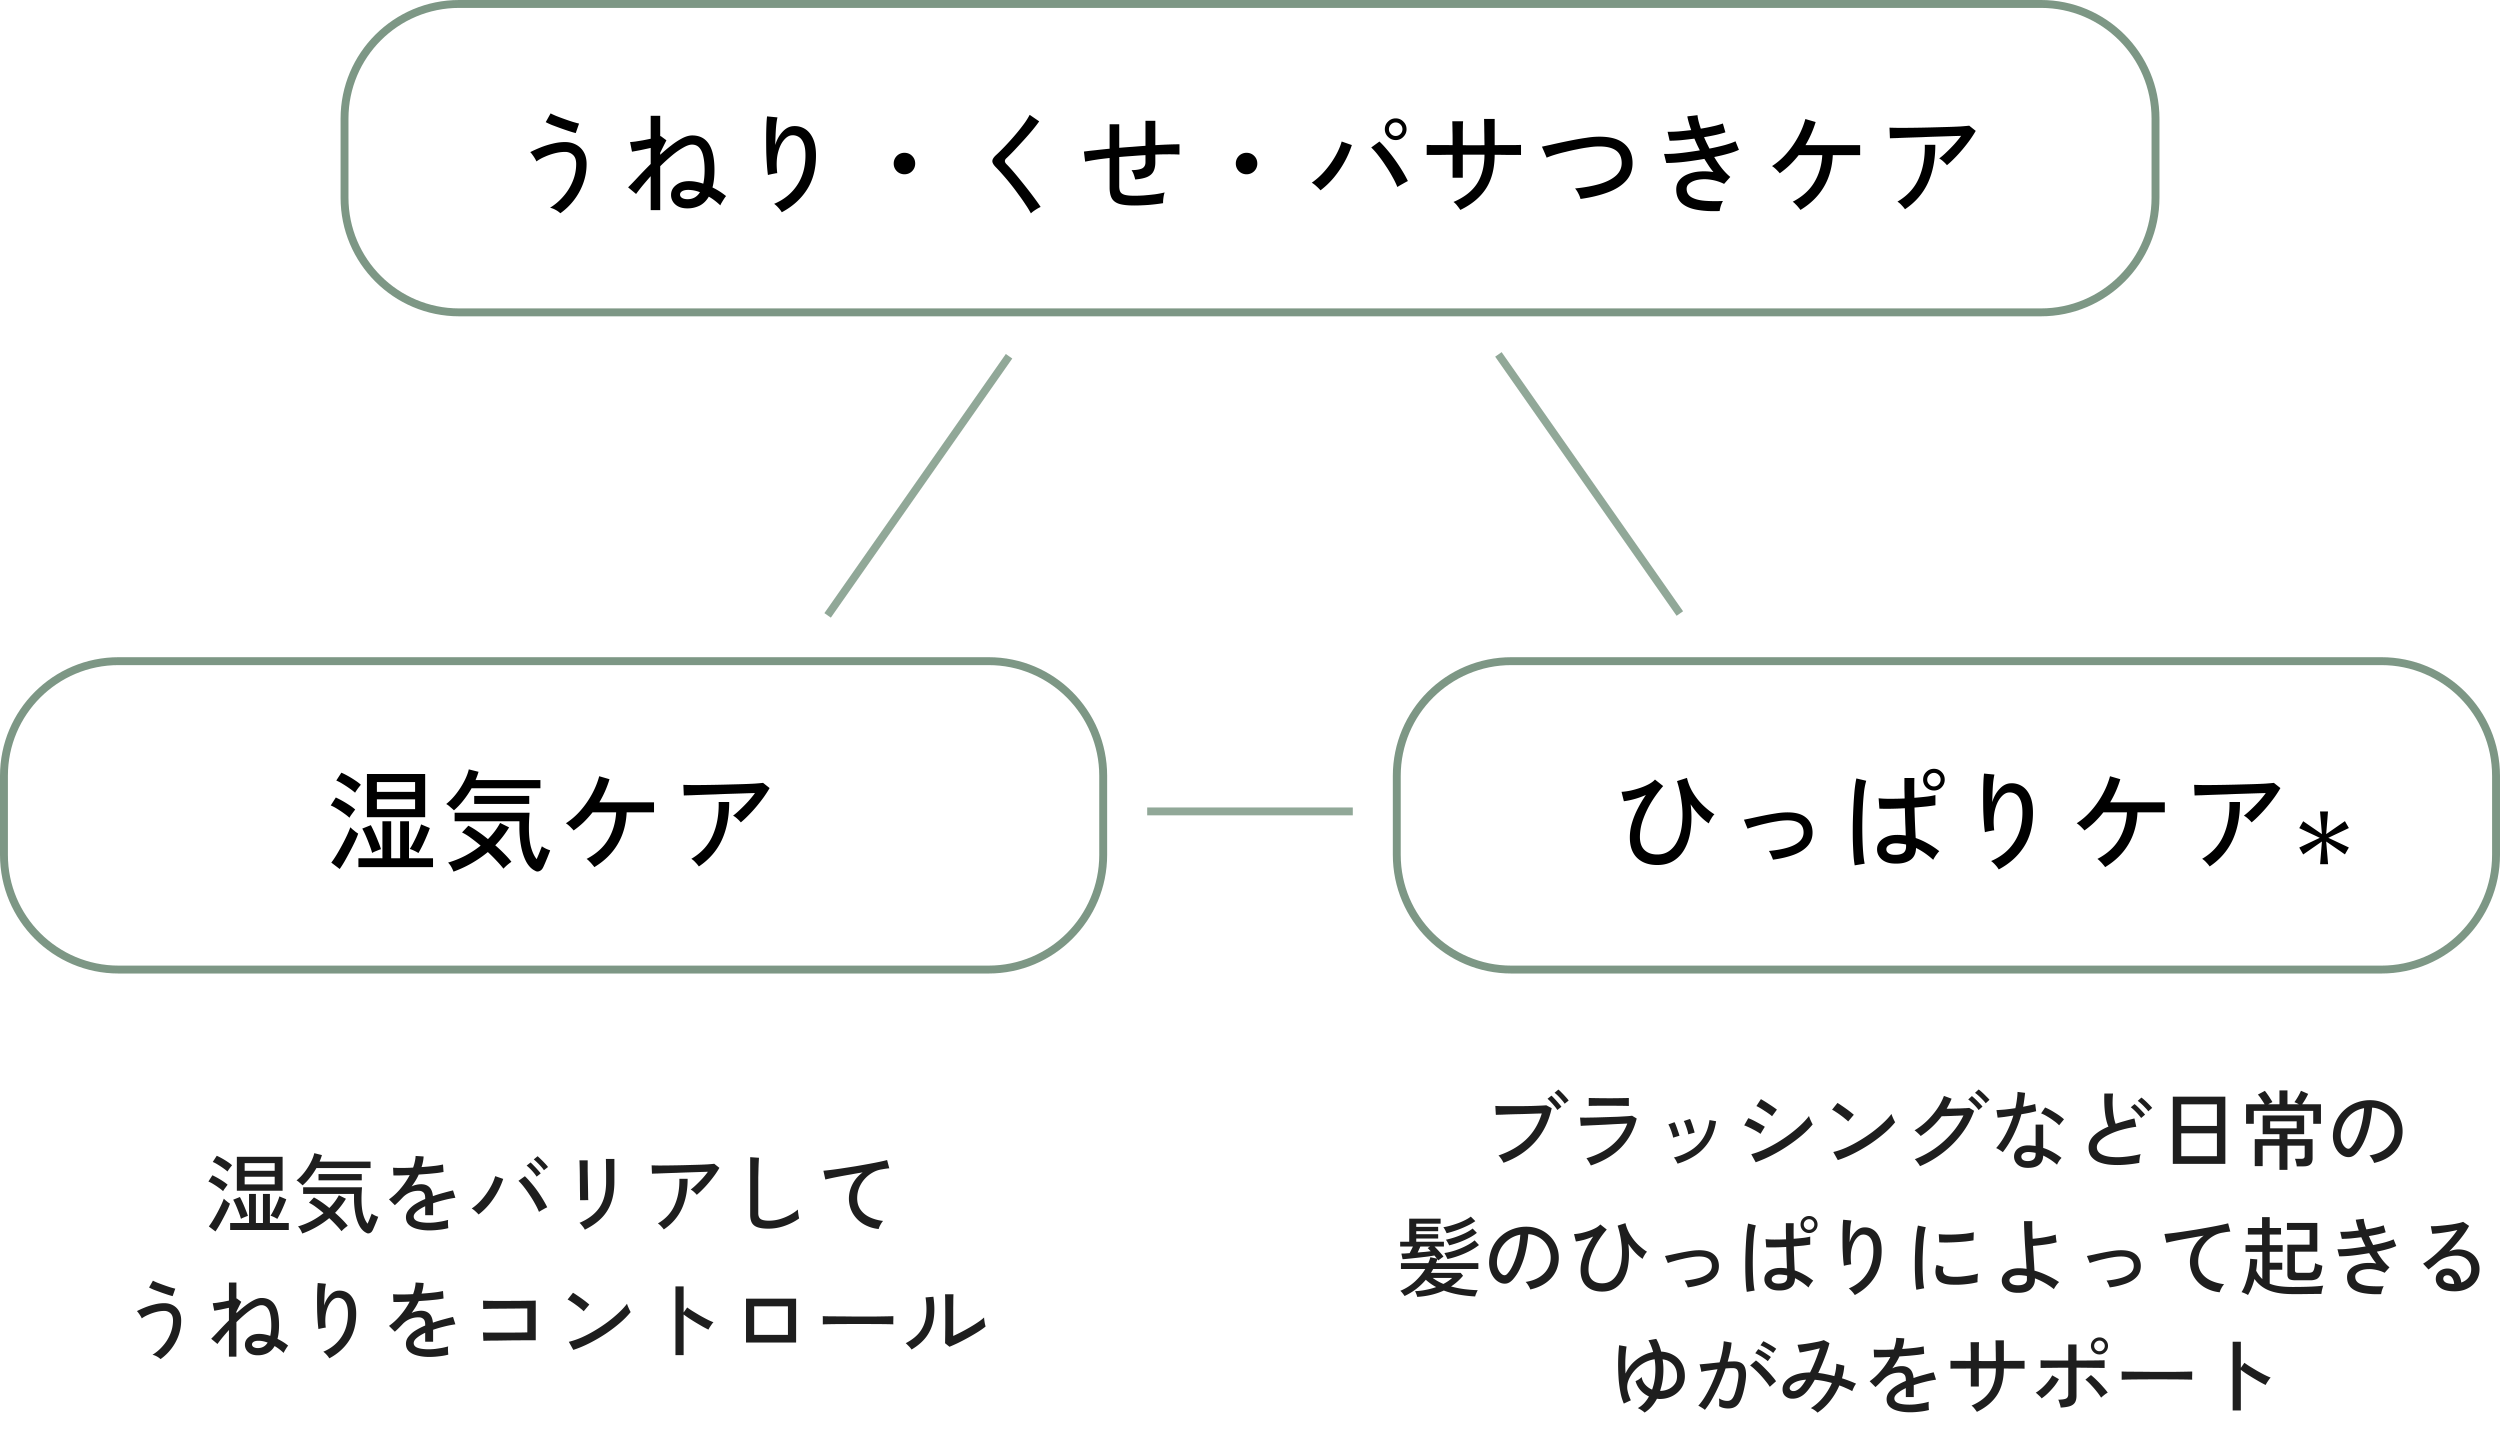 <svg width="274" height="158" viewBox="0 0 274 158" fill="none" xmlns="http://www.w3.org/2000/svg"><path fill-rule="evenodd" clip-rule="evenodd" d="M223.676.867H50.327C43.626.867 38.193 6.3 38.193 13v8.668c0 6.701 5.433 12.134 12.134 12.134h173.349c6.702 0 12.135-5.433 12.135-12.134V13c0-6.701-5.433-12.134-12.135-12.134zM50.327 0c-7.18 0-13 5.82-13 13.001v8.668c0 7.18 5.82 13 13 13h173.349c7.181 0 13.002-5.82 13.002-13V13c0-7.18-5.821-13.001-13.002-13.001H50.327zm58.016 72.895H13.001C6.3 72.895.867 78.327.867 85.029v8.668c0 6.7 5.433 12.133 12.133 12.133h95.342c6.702 0 12.135-5.433 12.135-12.135V85.03c0-6.702-5.433-12.134-12.135-12.134zm-95.342-.867C5.821 72.028 0 77.848 0 85.029v8.668c0 7.18 5.82 13.001 13.001 13.001h95.342c7.18 0 13.001-5.821 13.001-13.001v-8.668c0-7.18-5.821-13.001-13.001-13.001H13.001zm247.996.867h-95.342c-6.701 0-12.134 5.432-12.134 12.134v8.668c0 6.701 5.433 12.134 12.134 12.134h95.342c6.702 0 12.135-5.433 12.135-12.135V85.03c0-6.702-5.433-12.134-12.135-12.134zm-95.342-.867c-7.18 0-13.001 5.82-13.001 13.001v8.668c0 7.18 5.821 13.001 13.001 13.001h95.342c7.181 0 13.002-5.821 13.002-13.001v-8.668c0-7.18-5.821-13.001-13.002-13.001h-95.342z" fill="#386044" fill-opacity=".65"/><path d="M61.414 23.373a2.452 2.452 0 00-.51-.364 2.426 2.426 0 00-.619-.243 6.085 6.085 0 001.444-1.226 5.837 5.837 0 001.032-1.65 4.894 4.894 0 00.388-1.917c0-.453-.117-.785-.352-.995a1.233 1.233 0 00-.873-.328c-.348 0-.716.049-1.105.146-.388.097-.76.226-1.116.388a4.55 4.55 0 00-.91.51 2.61 2.61 0 00-.17-.328 4.318 4.318 0 00-.267-.4 1.635 1.635 0 00-.243-.292 14.63 14.63 0 011.153-.521c.429-.17.87-.308 1.323-.413.46-.113.906-.17 1.334-.17.445 0 .846.093 1.202.28a2.1 2.1 0 01.85.812c.21.356.315.793.315 1.31 0 .745-.126 1.457-.377 2.136a6.823 6.823 0 01-1.03 1.857 6.905 6.905 0 01-1.47 1.408zm1.686-8.786a9.89 9.89 0 01-.703-.206c-.3-.097-.62-.206-.959-.328a89.573 89.573 0 01-.946-.352 7.302 7.302 0 01-.68-.315l.534-.959c.138.073.34.166.607.28a30.675 30.675 0 001.796.643c.299.089.538.153.716.194l-.365 1.043zm8.216 8.446v-3.725c-.284.323-.563.647-.838.97a22.23 22.23 0 00-.764.983l-.874-.728a30.05 30.05 0 001.02-1.056c.436-.469.922-.97 1.456-1.504v-1.76l-1.129.243a48.3 48.3 0 01-.922.17l-.207-1.056c.154-.008.356-.028.607-.06.251-.04.522-.085.813-.134.291-.056.57-.113.838-.17v-2.512h1.043v2.233l.06-.012.62.461-.68 1.36v.23c.42-.389.837-.74 1.25-1.056a7.87 7.87 0 011.201-.777c.389-.194.74-.29 1.056-.29 1.626 0 2.439 1.261 2.439 3.785 0 .744-.073 1.383-.218 1.917a7.41 7.41 0 011.492.947c-.056.056-.13.154-.218.291-.09.138-.174.275-.255.413a1.807 1.807 0 00-.158.315 7.404 7.404 0 00-.607-.522 5.781 5.781 0 00-.655-.437c-.259.445-.59.773-.995.983a2.996 2.996 0 01-1.359.304c-.55 0-.987-.142-1.31-.425a1.361 1.361 0 01-.474-1.056c0-.428.182-.784.546-1.067.364-.292.838-.437 1.42-.437.259 0 .518.024.777.073.267.048.53.117.788.206.098-.429.146-.93.146-1.505 0-.542-.044-1.02-.133-1.432-.081-.42-.223-.748-.425-.983-.202-.242-.478-.364-.825-.364-.251 0-.563.105-.935.316a8.054 8.054 0 00-1.213.837c-.429.356-.874.76-1.335 1.214v4.817h-1.043zm4.04-1.201c.59 0 1.044-.255 1.36-.765a3.573 3.573 0 00-1.275-.255c-.291 0-.517.049-.68.146-.153.097-.23.218-.23.364 0 .154.077.28.23.376.154.09.353.134.595.134zm10.327 1.432a2.974 2.974 0 00-.377-.498 3.063 3.063 0 00-.46-.425c1.083-.46 1.925-1.144 2.523-2.05.607-.907.91-1.99.91-3.253 0-.574-.068-1.023-.206-1.346-.137-.332-.32-.563-.546-.692a1.209 1.209 0 00-.752-.17c-.308.024-.603.21-.886.558-.283.34-.498.817-.643 1.432-.138.607-.158 1.327-.06 2.16-.074 0-.183.016-.328.049a5.235 5.235 0 00-.413.084c-.13.025-.222.049-.28.073a17.72 17.72 0 01-.108-1.092 33.995 33.995 0 01-.073-1.395 92.418 92.418 0 01-.012-1.493c0-.501.008-.966.024-1.395.016-.429.04-.78.073-1.056l1.14.11c-.048.21-.093.485-.133.824-.032.34-.057.704-.073 1.092-.016.389-.028.76-.036 1.117.17-.583.437-1.068.8-1.456.365-.397.77-.603 1.214-.62.453-.023.866.078 1.238.304.372.227.667.583.886 1.068.218.477.327 1.092.327 1.844 0 1.473-.331 2.723-.995 3.75-.655 1.02-1.573 1.845-2.754 2.476zm13.445-4.163a1.164 1.164 0 01-1.177-1.177 1.164 1.164 0 011.177-1.177c.331 0 .61.113.837.34.226.227.34.506.34.837 0 .324-.114.603-.34.838-.227.226-.506.34-.837.34zm13.857 4.284a9.244 9.244 0 00-.582-.959c-.235-.364-.498-.74-.789-1.128a24.36 24.36 0 00-.874-1.153 25.314 25.314 0 00-.861-1.02 15.989 15.989 0 00-.716-.776c-.275-.275-.409-.51-.401-.704.008-.194.15-.416.425-.667.267-.243.574-.546.922-.91.356-.372.712-.765 1.068-1.177.364-.42.696-.834.995-1.238a7.56 7.56 0 00.68-1.068l1.043.716c-.178.259-.416.57-.716.934-.299.365-.627.74-.983 1.129-.347.38-.687.748-1.019 1.104-.332.348-.623.64-.874.874-.226.202-.222.42.013.655.202.202.436.457.703.765.267.307.546.643.838 1.007.291.356.578.716.861 1.08.283.364.542.708.777 1.031.234.316.42.583.558.801-.089.04-.206.101-.352.182a7.78 7.78 0 00-.425.28 2.917 2.917 0 00-.291.242zm11.334-.862c-.688 0-1.23-.056-1.626-.17-.397-.121-.676-.327-.838-.619-.161-.29-.242-.691-.242-1.2v-3.216c-.55.056-1.06.12-1.529.194a23.67 23.67 0 00-1.153.206l-.133-1.104c.331-.049.74-.097 1.225-.146a89.98 89.98 0 011.59-.17v-2.681h1.055V16.2c.478-.04.959-.077 1.444-.109.486-.04.963-.077 1.432-.11V13.24h1.08v2.67a63.28 63.28 0 011.493-.073 34.26 34.26 0 011.153-.024v1.128c-.664-.04-1.546-.04-2.646 0v.838c0 .404-.068.74-.206 1.007-.129.259-.356.461-.68.607-.315.137-.756.23-1.322.279a3.953 3.953 0 00-.158-.546 1.711 1.711 0 00-.243-.474c.583-.016.983-.089 1.202-.218.218-.138.327-.356.327-.655v-.777a46.35 46.35 0 00-1.432.097c-.485.032-.966.069-1.444.11v3.19c0 .292.049.514.146.668.105.146.279.247.522.303.243.057.582.085 1.019.085.283 0 .619-.012 1.007-.036a32.18 32.18 0 001.202-.121 9.956 9.956 0 001.08-.207 2.814 2.814 0 00-.134.607 3.29 3.29 0 00-.036.57c-.494.081-1.032.146-1.614.195-.575.04-1.088.06-1.541.06zm12.304-3.422a1.162 1.162 0 01-1.177-1.177 1.161 1.161 0 011.177-1.177c.332 0 .611.113.837.34.227.227.34.506.34.837a1.162 1.162 0 01-1.177 1.177zm8.106 1.759a5.473 5.473 0 00-.437-.436 3.097 3.097 0 00-.522-.4 7.595 7.595 0 001.444-1.31 9.701 9.701 0 001.141-1.603c.323-.566.554-1.1.692-1.601l1.116.388a10.38 10.38 0 01-.789 1.82c-.332.607-.72 1.181-1.165 1.723a9.093 9.093 0 01-1.48 1.42zm8.421-.363a8.85 8.85 0 00-.534-1.104 13.843 13.843 0 00-.74-1.214 14.858 14.858 0 00-.813-1.14 7.31 7.31 0 00-.777-.874l.898-.655c.267.25.546.55.838.897.299.348.59.72.873 1.117.283.396.546.793.789 1.19.243.396.449.772.619 1.128-.13.064-.316.165-.558.303-.235.13-.433.247-.595.352zm-.182-5.145c-.323 0-.603-.117-.837-.352a1.142 1.142 0 01-.352-.837c0-.332.117-.611.352-.838.234-.234.514-.351.837-.351.332 0 .611.117.837.351.235.227.352.506.352.838 0 .323-.117.602-.352.837a1.116 1.116 0 01-.837.352zm0-.45a.714.714 0 00.522-.218.71.71 0 00.218-.521.71.71 0 00-.218-.522.714.714 0 00-.522-.219.714.714 0 00-.522.219.714.714 0 00-.218.522c0 .202.073.376.218.521.146.146.32.219.522.219zm7.087 8.107a6.229 6.229 0 00-.34-.462 1.953 1.953 0 00-.413-.412c1.173-.502 2.031-1.169 2.573-2.002.542-.833.817-1.893.825-3.18h-2.378v2.524h-1.117v-2.511c-.42 0-.833.004-1.237.012h-1.044c-.283 0-.469.004-.558.012v-1.104c.064 0 .238.004.522.012h1.043c.413 0 .837.004 1.274.012v-.752c0-.275-.004-.542-.012-.801 0-.26-.004-.486-.012-.68 0-.194-.004-.323-.012-.388h1.189a5.174 5.174 0 00-.024.388c0 .194-.004.425-.012.692v1.541c.258.008.489.012.691.012h.971c.21 0 .449-.004.716-.012 0-.186-.004-.417-.012-.692 0-.283-.004-.57-.012-.861 0-.3-.004-.57-.012-.813 0-.243-.005-.413-.013-.51h1.165v2.876c.421-.008.834-.012 1.238-.012h1.056c.299-.008.497-.012.594-.012v1.104a8.38 8.38 0 00-.582-.012h-1.056a63.189 63.189 0 00-1.25-.012c-.008 1.496-.323 2.726-.946 3.689-.623.962-1.561 1.747-2.815 2.354zm13.166-1.202a2.415 2.415 0 00-.231-.594 2.376 2.376 0 00-.364-.558c1.043-.106 1.95-.271 2.718-.498.777-.235 1.375-.546 1.796-.934.421-.397.619-.878.595-1.444-.025-.623-.263-1.072-.716-1.347-.453-.283-1.125-.409-2.015-.376-.251.008-.562.04-.934.097-.372.048-.769.117-1.189.206-.421.08-.842.174-1.262.28-.421.096-.817.201-1.189.315a10.5 10.5 0 00-.923.327c0-.016-.024-.08-.072-.194a14.466 14.466 0 00-.17-.4 14.076 14.076 0 00-.182-.413c-.049-.121-.081-.186-.097-.194.25-.057.566-.125.946-.206.388-.09.809-.182 1.262-.28.461-.097.922-.19 1.383-.279.47-.089.91-.161 1.323-.218a8.542 8.542 0 011.068-.11c1.302-.048 2.277.175 2.924.668.656.494.999 1.185 1.032 2.075.032.817-.194 1.5-.68 2.05-.477.543-1.149.976-2.014 1.3-.866.323-1.869.566-3.009.727zm15.252 1.323c-.922.04-1.743-.004-2.463-.133-.712-.122-1.274-.36-1.686-.716-.405-.364-.607-.874-.607-1.53 0-.388.113-.72.34-.994.226-.284.529-.502.91-.656a4.324 4.324 0 011.31-.303 6.48 6.48 0 011.517.06 7.482 7.482 0 01-.51-.679c-.161-.25-.323-.505-.485-.764a49.48 49.48 0 01-1.553.242c-.518.073-1.003.126-1.456.158a16.7 16.7 0 01-1.165.049l-.243-.995c.299.008.655 0 1.068-.025.42-.032.874-.08 1.359-.145a50.97 50.97 0 001.492-.219c-.105-.21-.21-.424-.315-.643a39.8 39.8 0 01-.279-.643c-.502.065-.991.121-1.468.17-.478.04-.894.06-1.25.06l-.219-.982c.34.008.736-.004 1.189-.037.453-.04.919-.089 1.396-.145-.21-.599-.352-1.1-.425-1.505l1.117-.133c.016.194.056.42.121.68.065.25.146.517.243.8.485-.08.938-.17 1.359-.267a7.97 7.97 0 001.055-.303l.279.97a11.8 11.8 0 01-1.019.28c-.404.088-.845.173-1.322.254.089.203.182.409.279.62l.315.63a24.87 24.87 0 001.687-.388c.509-.146.898-.283 1.165-.413l.376.935a6.756 6.756 0 01-1.141.412c-.477.138-.999.263-1.565.376.259.445.538.858.837 1.238.299.372.607.688.922.947l-.679.764a4.748 4.748 0 00-1.481-.461 4.013 4.013 0 00-1.322 0c-.389.065-.704.186-.947.364-.234.17-.352.38-.352.631 0 .413.178.724.534.934.356.203.834.328 1.432.377.607.048 1.278.056 2.015.024a2.62 2.62 0 00-.243.558 3.747 3.747 0 00-.122.546zm8.859-.121a4.07 4.07 0 00-.243-.304 3.061 3.061 0 00-.316-.34 1.548 1.548 0 00-.291-.254c1.052-.55 1.837-1.254 2.354-2.112.526-.865.821-1.864.886-2.997h-2.585c-.299.38-.622.74-.97 1.08a9.817 9.817 0 01-1.105.91 2.923 2.923 0 00-.242-.267 3.634 3.634 0 00-.316-.303 2.238 2.238 0 00-.291-.219 7.538 7.538 0 001.614-1.407 9.925 9.925 0 001.262-1.82c.348-.648.607-1.29.777-1.93l1.128.328a11.342 11.342 0 01-1.116 2.536h5.994v1.092h-2.997c-.065 1.343-.397 2.512-.995 3.507-.591.995-1.44 1.828-2.548 2.5zm16.053-4.903a3.416 3.416 0 00-.388-.4 2.356 2.356 0 00-.461-.34 7.49 7.49 0 00.789-.68c.291-.274.578-.566.861-.873.283-.316.534-.623.753-.922-.348.008-.761.02-1.238.036-.469.016-.971.033-1.505.049-.526.016-1.051.036-1.577.06l-1.493.049c-.461.016-.865.032-1.213.048-.348.009-.607.017-.777.025l-.048-1.165c.242.008.594.016 1.055.024a148.468 148.468 0 003.398-.048l1.796-.049a56.36 56.36 0 001.517-.06c.445-.033.768-.061.97-.086l.716.57c-.169.3-.38.628-.631.984-.25.347-.521.695-.813 1.043-.291.348-.586.672-.885.97-.292.3-.567.555-.826.765zm-4.598 4.83a3.443 3.443 0 00-.365-.437 2.162 2.162 0 00-.461-.4c1.101-.648 1.881-1.501 2.342-2.56.47-1.06.688-2.282.656-3.665h1.152c0 1.61-.271 3-.813 4.174-.542 1.165-1.379 2.127-2.511 2.888zM40.216 89.564V84.83h6.383v4.733h-6.383zm-.934 5.472v-.97h2.633v-4.053h.958v4.053h.983v-4.053h.971v4.053h2.633v.97h-8.178zm-2.051.207l-.922-.704c.178-.227.368-.506.57-.837.202-.332.4-.68.595-1.044.202-.372.384-.732.546-1.08a9.62 9.62 0 00.376-.91c.048.048.125.121.23.218.114.09.227.182.34.28.121.088.219.153.291.194-.08.25-.202.55-.364.898-.161.34-.343.7-.546 1.08-.194.372-.388.728-.582 1.067-.194.332-.372.611-.534.838zm4.077-6.565h4.187V87.61h-4.187v1.068zm0-1.893h4.187v-1.068h-4.187v1.068zm4.55 6.71a3.525 3.525 0 00-.46-.255 2.976 2.976 0 00-.486-.194 6.92 6.92 0 00.328-.558c.121-.226.242-.47.364-.728.121-.267.23-.522.327-.764.097-.251.17-.466.219-.643l.958.4a7.964 7.964 0 01-.242.643 18.06 18.06 0 01-.328.764 12.551 12.551 0 01-.68 1.335zm-5.072-.012a7.846 7.846 0 00-.303-.898c-.121-.331-.25-.655-.388-.97a9.492 9.492 0 00-.389-.801l.935-.377c.113.203.242.466.388.79.146.323.283.65.413.982.137.332.242.619.315.862-.13.04-.3.105-.51.194-.202.08-.355.153-.46.218zM38.3 89.624a5.621 5.621 0 00-.595-.473 10.443 10.443 0 00-.764-.51 4.479 4.479 0 00-.692-.364l.558-.873a11.653 11.653 0 011.48.837c.251.162.466.324.644.486-.04.048-.105.133-.194.254l-.267.364a2.89 2.89 0 00-.17.28zm.619-2.742a7.154 7.154 0 00-.595-.461c-.25-.178-.51-.348-.777-.51a4.48 4.48 0 00-.691-.364l.558-.861c.21.089.453.21.728.364.275.153.538.315.789.485.259.17.465.328.619.473l-.207.255c-.089.113-.174.23-.255.352a2.19 2.19 0 00-.17.267zm19.729 8.555c-.364-.17-.675-.477-.934-.922-.25-.445-.445-1-.583-1.663a11.224 11.224 0 01-.206-2.245v-.594h-7.098v-.935h8.215a22.94 22.94 0 00-.049.728c-.016.3-.024.615-.024.947 0 .809.072 1.496.218 2.063.154.566.364 1.015.631 1.347.081-.186.162-.376.243-.57.08-.195.15-.369.206-.522.065-.162.105-.267.121-.316a3.094 3.094 0 00.91.437c-.024.089-.076.23-.157.425a15.01 15.01 0 01-.255.63c-.09.219-.174.417-.255.595-.08.186-.145.312-.194.376a.69.69 0 01-.388.28.466.466 0 01-.4-.061zm-8.943.097a4.254 4.254 0 00-.243-.522 2.475 2.475 0 00-.352-.473 10.137 10.137 0 001.881-.752 11.03 11.03 0 001.687-1.105c-.364-.307-.724-.59-1.08-.85a5.766 5.766 0 00-.959-.594l.692-.74c.308.154.647.36 1.02.619.38.259.756.542 1.128.85.55-.55.995-1.141 1.335-1.772l.983.485a10.65 10.65 0 01-1.517 1.966c.356.307.687.619.995.934.307.308.566.599.776.874a5.747 5.747 0 00-.473.364 6.272 6.272 0 00-.4.388 11.74 11.74 0 00-.74-.85 18.32 18.32 0 00-.971-.97 12.839 12.839 0 01-3.762 2.148zm.049-6.723a10.82 10.82 0 00-.425-.376 1.981 1.981 0 00-.425-.315c.389-.308.753-.68 1.092-1.117a8.8 8.8 0 00.874-1.359c.25-.477.42-.918.51-1.322l1.067.267c-.04.145-.089.295-.145.449-.057.153-.117.307-.182.46h7.11v.899h-7.547c-.25.445-.542.877-.874 1.298-.323.42-.675.793-1.055 1.116zm2.22-.703v-.874h6.031v.874h-6.03zm13.166 6.928a3.903 3.903 0 00-.243-.303 3.134 3.134 0 00-.315-.34 1.552 1.552 0 00-.291-.255c1.051-.55 1.836-1.254 2.354-2.111.526-.866.82-1.865.886-2.997h-2.585c-.3.38-.623.74-.97 1.08a9.842 9.842 0 01-1.105.91 3.023 3.023 0 00-.243-.267 3.745 3.745 0 00-.315-.303 2.258 2.258 0 00-.291-.219 7.61 7.61 0 001.614-1.407 9.895 9.895 0 001.261-1.82c.348-.648.607-1.29.777-1.93l1.128.328a11.333 11.333 0 01-1.116 2.536h5.995v1.092h-2.998c-.064 1.343-.396 2.512-.995 3.507-.59.995-1.44 1.828-2.548 2.5zm16.054-4.902a3.43 3.43 0 00-.388-.4 2.373 2.373 0 00-.461-.34c.242-.178.505-.405.788-.68.291-.275.579-.566.862-.873.283-.316.534-.623.752-.923-.348.008-.76.02-1.237.037-.47.016-.971.032-1.505.048-.526.016-1.052.037-1.578.061a258.572 258.572 0 00-2.706.097c-.347.008-.606.016-.776.024l-.049-1.165c.243.009.595.017 1.056.025a148.245 148.245 0 003.398-.049l1.795-.048a56.24 56.24 0 001.517-.061 21.5 21.5 0 00.971-.085l.716.57c-.17.3-.38.627-.631.983-.25.348-.522.696-.813 1.044-.291.348-.587.671-.886.97-.291.3-.566.555-.825.765zm-4.599 4.83a3.423 3.423 0 00-.364-.437 2.191 2.191 0 00-.461-.4c1.1-.648 1.88-1.501 2.342-2.561.469-1.06.688-2.281.655-3.665h1.153c0 1.61-.271 3.002-.813 4.175-.542 1.165-1.38 2.127-2.512 2.888z" fill="#000"/><path d="M25.959 130.506v-3.719h5.015v3.719h-5.015zm-.735 4.3v-.763h2.07v-3.185h.753v3.185h.772v-3.185h.763v3.185h2.069v.763h-6.427zm-1.61.162l-.725-.553c.14-.178.289-.398.448-.658.159-.261.314-.534.467-.82.159-.293.302-.575.429-.849a7.55 7.55 0 00.296-.715c.038.038.098.096.18.172.09.07.179.143.268.219.095.07.171.121.228.153a6.324 6.324 0 01-.286.705c-.127.267-.27.55-.429.849-.152.292-.305.572-.457.839-.153.26-.293.48-.42.658zm3.203-5.158h3.289v-.839h-3.29v.839zm0-1.488h3.289v-.839h-3.29v.839zm3.575 5.273a2.756 2.756 0 00-.362-.201 2.311 2.311 0 00-.382-.152 5.56 5.56 0 00.258-.439 11.809 11.809 0 00.543-1.172c.076-.197.134-.366.172-.506l.753.315c-.044.14-.108.308-.19.505-.077.191-.163.391-.258.601a9.897 9.897 0 01-.534 1.049zm-3.985-.01a6.147 6.147 0 00-.239-.705 13.546 13.546 0 00-.305-.763 7.332 7.332 0 00-.305-.629l.734-.296c.09.159.191.366.305.62.115.254.223.511.325.772.108.261.19.486.247.677a4.71 4.71 0 00-.4.153 2.42 2.42 0 00-.362.171zm-1.955-3.032a4.444 4.444 0 00-.467-.372 8.462 8.462 0 00-.6-.4 3.57 3.57 0 00-.544-.286l.438-.687a9.044 9.044 0 011.163.658c.198.127.366.255.506.382a4.718 4.718 0 00-.153.2l-.21.286a2.195 2.195 0 00-.133.219zm.486-2.154a5.573 5.573 0 00-.467-.363c-.197-.14-.4-.273-.61-.4a3.483 3.483 0 00-.543-.286l.438-.677c.166.07.356.165.572.286.216.121.423.248.62.381.203.134.366.258.486.372a16 16 0 00-.162.2 4.23 4.23 0 00-.2.277 1.725 1.725 0 00-.134.21zm15.217 6.721c-.286-.133-.53-.375-.734-.724-.197-.35-.35-.785-.458-1.307a8.811 8.811 0 01-.162-1.763v-.468h-5.577v-.734h6.454a18.27 18.27 0 00-.038.572 13.51 13.51 0 00-.019.744c0 .636.057 1.176.172 1.621.12.445.286.797.495 1.058.064-.146.128-.296.191-.448.064-.153.118-.289.162-.41.051-.127.083-.21.096-.248.07.051.178.114.324.191.146.07.276.121.39.152a3 3 0 01-.123.334 12.96 12.96 0 01-.2.496c-.07.171-.137.327-.2.467a1.686 1.686 0 01-.153.296.545.545 0 01-.305.219.364.364 0 01-.315-.048zm-7.027.076a3.38 3.38 0 00-.19-.41 1.94 1.94 0 00-.277-.371 8.02 8.02 0 001.478-.592 8.65 8.65 0 001.325-.867 14.974 14.974 0 00-.848-.668 4.551 4.551 0 00-.754-.467l.544-.581c.241.12.508.283.8.486.3.203.595.426.887.667a5.964 5.964 0 001.05-1.392l.771.382a8.331 8.331 0 01-1.191 1.544c.28.242.54.487.782.734.241.242.444.471.61.687a4.327 4.327 0 00-.372.286 4.99 4.99 0 00-.315.305 8.828 8.828 0 00-.581-.667c-.236-.255-.49-.509-.763-.763a10.08 10.08 0 01-2.956 1.687zm.038-5.282a8.915 8.915 0 00-.333-.295 1.556 1.556 0 00-.334-.248c.305-.242.591-.534.858-.877a6.88 6.88 0 00.687-1.068c.197-.375.33-.721.4-1.039l.839.21a4.77 4.77 0 01-.114.352 8.522 8.522 0 01-.143.363h5.587v.705h-5.93a7.96 7.96 0 01-.687 1.02c-.254.331-.53.623-.83.877zm1.745-.553v-.686h4.739v.686h-4.74zm12.156 5.492a5.22 5.22 0 01-1.315-.152c-.388-.096-.696-.248-.925-.458-.223-.21-.334-.486-.334-.829 0-.287.092-.547.277-.782a2.9 2.9 0 01.753-.668 7.545 7.545 0 011.077-.553v-.105c0-.286-.06-.486-.18-.6a.674.674 0 00-.449-.191 2.361 2.361 0 00-1.86.753c-.114.121-.25.261-.41.42a7.307 7.307 0 01-.428.4l-.639-.639a6.629 6.629 0 001.268-1.182c.4-.47.734-.963 1.001-1.478-.388.019-.743.032-1.068.039-.318.006-.556.006-.715 0l-.038-.849c.203.019.502.029.896.029.4 0 .833-.013 1.297-.039a4.36 4.36 0 00.19-.657c.051-.216.08-.423.086-.62l.878.057c-.02.388-.096.776-.23 1.163.49-.031.948-.073 1.374-.124a8.05 8.05 0 00.982-.162l.057.82a9.635 9.635 0 01-.706.115c-.286.031-.603.063-.953.095-.343.025-.696.051-1.058.076a5.702 5.702 0 01-.353.668c-.14.222-.283.435-.43.638a1.85 1.85 0 01.506-.181 2.38 2.38 0 01.534-.066c.375 0 .674.104.896.314.223.21.356.54.4.992.376-.134.754-.251 1.135-.353.388-.108.744-.2 1.068-.277l.258.811c-.439.063-.865.149-1.278.257-.413.102-.8.216-1.163.344v1.306H46.6v-.982c-.375.178-.68.365-.915.562-.229.191-.343.378-.343.563 0 .241.143.416.429.524.292.108.705.162 1.24.162.203 0 .428-.013.676-.038.248-.032.496-.07.744-.114a9.41 9.41 0 00.686-.162 1.336 1.336 0 00-.019.257 8.28 8.28 0 00.029.61v.038a6.861 6.861 0 01-1.03.181 8.527 8.527 0 01-1.03.067zm5.387-1.745a4.316 4.316 0 00-.343-.343 2.38 2.38 0 00-.41-.314c.413-.28.791-.62 1.135-1.021.35-.406.648-.829.896-1.268a5.5 5.5 0 00.543-1.258l.878.305a8.658 8.658 0 01-1.536 2.784c-.35.419-.737.791-1.163 1.115zm6.617-.286a7.111 7.111 0 00-.42-.867 10.981 10.981 0 00-.581-.954c-.21-.324-.423-.623-.639-.896a5.732 5.732 0 00-.61-.686l.706-.506c.21.197.428.433.657.706.236.267.464.556.687.868.222.311.429.626.62.943.19.312.352.607.486.887a5.424 5.424 0 00-.439.229 8.27 8.27 0 00-.467.276zm.543-4.566a3.158 3.158 0 00-.324-.41 6.365 6.365 0 00-.41-.429 4.208 4.208 0 00-.381-.344l.42-.352c.101.082.225.197.371.343.153.146.3.295.439.448.146.152.257.283.334.391l-.449.353zm-.8.705a3.91 3.91 0 00-.315-.429 6.49 6.49 0 00-.4-.439 4.336 4.336 0 00-.382-.343l.43-.343c.1.083.222.2.361.353.147.146.29.298.43.457.14.153.247.283.324.391l-.449.353zm5.282 5.816a1.37 1.37 0 00-.144-.248 4.512 4.512 0 00-.228-.286 1.426 1.426 0 00-.21-.219c.985-.42 1.716-.982 2.193-1.688.483-.712.724-1.652.724-2.822v-.81c0-.21-.003-.436-.01-.677 0-.242-.002-.455-.009-.639 0-.191-.003-.315-.01-.372h.935v2.498c0 .871-.118 1.634-.353 2.288a4.526 4.526 0 01-1.058 1.697c-.477.483-1.087.909-1.83 1.278zm-.525-3.232a3.334 3.334 0 000-.382c0-.216-.003-.483-.01-.8a54.9 54.9 0 00-.009-1.002c0-.355-.003-.692-.01-1.01a87.205 87.205 0 00-.019-.801 4.805 4.805 0 00-.019-.381h.906v1.182a367.03 367.03 0 01.038 1.973c.007.312.01.579.01.801.006.216.013.353.019.41l-.906.01zm12.795-.591a2.705 2.705 0 00-.305-.315 1.842 1.842 0 00-.362-.267c.19-.14.397-.318.62-.534.228-.216.454-.445.676-.686.223-.248.42-.49.591-.725-.273.006-.597.016-.972.029l-1.182.038c-.413.013-.827.028-1.24.048a187.865 187.865 0 00-2.126.076c-.273.006-.477.013-.61.019l-.038-.915c.19.006.467.012.83.019a123.94 123.94 0 002.67-.038l1.41-.039a41.95 41.95 0 001.192-.047c.35-.026.604-.048.762-.067l.563.448a9.436 9.436 0 01-.496.772c-.197.274-.41.547-.639.82-.228.274-.46.528-.696.763a7.797 7.797 0 01-.648.601zm-3.614 3.794a2.75 2.75 0 00-.285-.343 1.722 1.722 0 00-.363-.315c.865-.508 1.478-1.179 1.84-2.011.369-.833.54-1.793.515-2.88h.906c0 1.265-.213 2.359-.639 3.28-.426.915-1.084 1.672-1.974 2.269zm11.47-.086c-.47 0-.855-.047-1.153-.143-.293-.089-.509-.247-.649-.476-.133-.229-.2-.541-.2-.935v-6.283l.963.067-.029.534c-.012.254-.022.534-.028.839l-.02.782v3.909c0 .311.087.527.258.648.178.121.48.181.906.181.4 0 .794-.054 1.182-.162a5.743 5.743 0 001.097-.448c.343-.184.641-.388.896-.61.006.083.016.191.028.324.02.134.038.264.058.391.025.121.044.207.057.257a6.216 6.216 0 01-1.573.811 5.319 5.319 0 01-1.793.314zm12.08.039a4.038 4.038 0 01-1.697-.563 3.364 3.364 0 01-1.154-1.182 3.288 3.288 0 01-.248-2.612 3.63 3.63 0 01.496-.992c.229-.324.512-.61.849-.858a42.72 42.72 0 00-1.202.21c-.406.07-.797.139-1.172.209-.375.07-.712.137-1.01.201a15.6 15.6 0 00-.707.162l-.21-.963a37.623 37.623 0 002.078-.267c.459-.07.93-.143 1.412-.22.483-.082.95-.165 1.402-.247.458-.083.867-.162 1.23-.239.362-.076.648-.143.858-.2l.238.906a5.364 5.364 0 00-.343.038 10.88 10.88 0 00-.458.076 2.874 2.874 0 00-1.039.362c-.324.185-.613.42-.868.706-.254.286-.454.61-.6.972-.14.356-.21.731-.21 1.126 0 .502.127.928.381 1.277.255.35.595.623 1.02.82.433.197.913.327 1.44.391-.108.114-.21.264-.305.448a1.823 1.823 0 00-.181.439zm-78.705 14.258a1.943 1.943 0 00-.4-.286 1.927 1.927 0 00-.486-.19 4.805 4.805 0 001.134-.963c.343-.388.614-.82.81-1.297.204-.483.306-.985.306-1.506 0-.356-.093-.617-.277-.782a.967.967 0 00-.686-.257c-.274 0-.563.038-.868.114a5.097 5.097 0 00-.877.305 3.59 3.59 0 00-.715.4 2.08 2.08 0 00-.134-.257 3.417 3.417 0 00-.21-.315 1.268 1.268 0 00-.19-.228c.273-.14.575-.277.906-.41a7.274 7.274 0 011.039-.325 4.39 4.39 0 011.049-.133c.35 0 .664.073.944.219.28.146.502.359.667.639.165.28.248.623.248 1.03 0 .585-.099 1.144-.296 1.678a5.35 5.35 0 01-.81 1.458 5.403 5.403 0 01-1.154 1.106zm1.325-6.902a7.954 7.954 0 01-.553-.162 27.402 27.402 0 01-.753-.258 67.93 67.93 0 01-.743-.276 5.897 5.897 0 01-.534-.248l.42-.753c.107.057.266.13.476.219a24.265 24.265 0 001.411.505c.235.07.423.121.563.153l-.287.82zm6.169 6.635v-2.927c-.222.255-.442.509-.658.763-.21.254-.41.512-.6.773l-.687-.573c.19-.184.458-.46.801-.829a44.92 44.92 0 011.144-1.182v-1.383c-.292.064-.588.127-.887.191-.298.057-.54.102-.724.133l-.162-.829c.12-.006.28-.022.476-.048.197-.031.41-.066.64-.105.228-.044.447-.089.657-.133v-1.974h.82v1.755l.048-.01.486.362-.534 1.068v.181c.33-.305.658-.581.982-.829.33-.254.645-.458.944-.61.305-.153.582-.229.83-.229 1.277 0 1.916.991 1.916 2.975 0 .584-.057 1.086-.172 1.506.464.229.855.477 1.173.744a1.45 1.45 0 00-.172.228c-.07.109-.136.217-.2.325-.064.108-.105.19-.124.248a5.641 5.641 0 00-.477-.41 4.463 4.463 0 00-.515-.344 1.94 1.94 0 01-.781.773 2.366 2.366 0 01-1.068.238c-.432 0-.776-.111-1.03-.334a1.068 1.068 0 01-.372-.829c0-.337.143-.617.43-.839.285-.229.657-.343 1.115-.343.203 0 .407.019.61.057.21.038.416.092.62.162a5.4 5.4 0 00.114-1.182c0-.426-.035-.801-.105-1.125-.063-.331-.174-.588-.333-.773a.801.801 0 00-.649-.286c-.197 0-.441.083-.734.248-.292.159-.61.378-.953.658-.337.28-.687.597-1.049.953v3.785h-.82zm3.175-.943c.464 0 .82-.201 1.068-.601-.35-.134-.683-.2-1.001-.2-.23 0-.407.038-.534.114-.121.076-.181.172-.181.286 0 .121.06.219.18.296a.93.93 0 00.468.105zm7.827 1.125a2.336 2.336 0 00-.295-.391 2.424 2.424 0 00-.362-.334c.851-.362 1.512-.899 1.983-1.611.476-.712.715-1.564.715-2.555 0-.452-.054-.804-.162-1.059-.108-.26-.251-.441-.43-.543a.95.95 0 00-.59-.134c-.242.019-.474.166-.697.439-.222.267-.39.642-.505 1.125-.108.477-.124 1.042-.047 1.697a1.34 1.34 0 00-.258.038 4.321 4.321 0 00-.324.067 1.152 1.152 0 00-.22.057c-.031-.229-.06-.515-.085-.858a26.611 26.611 0 01-.057-1.096 66.01 66.01 0 01-.01-1.173c0-.394.006-.76.02-1.096a10.8 10.8 0 01.056-.83l.897.086a6.3 6.3 0 00-.105.648c-.026.267-.045.553-.057.858a50.23 50.23 0 00-.03.877 2.79 2.79 0 01.63-1.144c.286-.311.604-.473.954-.486.355-.019.68.06.972.238.293.178.525.458.696.839.172.375.258.858.258 1.45 0 1.156-.261 2.138-.782 2.946-.515.801-1.237 1.449-2.165 1.945zm10.974-.153a5.22 5.22 0 01-1.315-.152c-.388-.096-.696-.248-.925-.458-.223-.21-.334-.486-.334-.83 0-.286.092-.546.277-.781a2.9 2.9 0 01.753-.668 7.545 7.545 0 011.077-.553v-.105c0-.286-.06-.486-.18-.6a.674.674 0 00-.449-.191 2.361 2.361 0 00-1.86.753c-.114.121-.25.261-.41.42a7.307 7.307 0 01-.428.4l-.639-.639a6.629 6.629 0 001.268-1.182c.4-.47.734-.963 1.001-1.478a35.34 35.34 0 01-1.068.038c-.318.007-.556.007-.715 0l-.038-.848c.203.019.502.029.896.029.4 0 .833-.013 1.297-.039a4.36 4.36 0 00.19-.657c.051-.217.08-.423.086-.62l.878.057a4.21 4.21 0 01-.23 1.163c.49-.032.948-.073 1.374-.124a8.05 8.05 0 00.982-.162l.057.82a9.635 9.635 0 01-.706.115c-.286.031-.603.063-.953.095-.343.025-.696.051-1.058.076a5.702 5.702 0 01-.353.668c-.14.222-.283.435-.43.638a1.85 1.85 0 01.506-.181c.19-.044.369-.067.534-.067.375 0 .674.105.896.315.223.21.356.54.4.992.376-.134.754-.251 1.135-.353.388-.108.744-.2 1.068-.277l.258.811c-.439.063-.865.149-1.278.257-.413.102-.8.216-1.163.343v1.307H46.6v-.982c-.375.178-.68.365-.915.562-.229.191-.343.378-.343.563 0 .241.143.416.429.524.292.108.705.162 1.24.162.203 0 .428-.013.676-.038.248-.032.496-.07.744-.114a8.89 8.89 0 00.686-.163 1.348 1.348 0 00-.019.258 8.28 8.28 0 00.029.61v.038a6.861 6.861 0 01-1.03.181 8.527 8.527 0 01-1.03.067zm5.912-1.764l-.048-.925c.076.007.226.013.448.02h2.889c.343-.007.648-.01.915-.01a32.5 32.5 0 01.61-.01v-2.621h-.543c-.254 0-.55.003-.887.009-.337 0-.686.003-1.048.01-.363 0-.71.003-1.04.009a28.928 28.928 0 00-1.316.029l-.019-.916c.102.007.3.013.592.02.292.006.638.009 1.039.009h1.258c.439-.006.858-.009 1.259-.009.4-.007.747-.01 1.04-.01.291-.006.489-.013.59-.019v4.348h-.791c-.33 0-.7.003-1.106.009-.4 0-.807.003-1.22.01l-1.164.019c-.362 0-.673.003-.934.009-.26.007-.435.013-.524.019zm9.858.992l-.496-.887c.451-.108.925-.27 1.42-.486.496-.223.986-.48 1.469-.772.49-.293.956-.604 1.401-.935.445-.337.846-.673 1.202-1.01.362-.337.658-.661.886-.973.02.07.055.169.105.296.051.12.105.241.162.362.058.114.102.2.134.257a9.13 9.13 0 01-1.163 1.183c-.47.406-.989.801-1.554 1.182-.566.375-1.154.718-1.764 1.03-.61.311-1.211.562-1.802.753zm1.134-4.233a2.953 2.953 0 00-.333-.296 6.482 6.482 0 00-.486-.381 7.644 7.644 0 00-.525-.363 2.658 2.658 0 00-.42-.247l.592-.744c.114.063.254.152.42.267.17.114.346.235.524.362.178.127.343.251.495.372.153.121.27.219.353.296l-.62.734zm10.059 4.805v-7.532h.896v2.86l.391-.553c.153.115.35.248.592.401.247.152.511.311.79.476.28.159.55.305.811.439.267.133.496.235.687.305a1.328 1.328 0 00-.191.229 10.3 10.3 0 00-.22.324 4.786 4.786 0 00-.142.257c-.172-.082-.379-.19-.62-.324-.242-.14-.496-.289-.763-.448-.26-.159-.508-.315-.743-.467a13.172 13.172 0 01-.592-.42v4.453h-.896zm7.733-1.383v-4.805h5.491v4.805h-5.492zm.896-.839h3.699v-3.127h-3.7v3.127zm7.522-1.144v-.638c0-.121-.003-.21-.01-.267.16.006.398.012.716.019.317 0 .686.003 1.106.009.425 0 .874.003 1.344.01h2.765l1.106-.019c.318-.007.553-.013.705-.019v.209c0 .115-.003.245-.01.391 0 .14.004.239.01.296a75.276 75.276 0 00-2.212-.029 128.585 128.585 0 00-3.136 0c-.515 0-.982.003-1.402.01-.413.006-.74.016-.982.028zm13.882 2.451l-.486-.391c.006-.089.009-.242.009-.458.006-.222.01-.477.01-.763.006-.292.009-.594.009-.905v-.868c0-.451-.003-.896-.009-1.335 0-.438-.007-.785-.019-1.039h.924c-.006.121-.012.318-.019.591 0 .267-.003.559-.009.877v3.108a20.995 20.995 0 001.878-.982c.324-.19.62-.378.887-.562a5.29 5.29 0 00.619-.486c0 .082.01.193.029.333.019.14.041.274.067.401l.067.257c-.21.178-.487.375-.83.591a25.62 25.62 0 01-2.202 1.221c-.363.171-.671.308-.925.41zm-4.157.305a1.733 1.733 0 00-.172-.229 3.207 3.207 0 00-.248-.258 2.106 2.106 0 00-.219-.209c.7-.369 1.224-.792 1.573-1.268.35-.477.566-1.024.649-1.64.082-.623.066-1.325-.048-2.107l.858-.077c.133.897.143 1.704.029 2.422a4.34 4.34 0 01-.754 1.897c-.394.553-.95 1.043-1.668 1.469zm64.878-20.469a2.804 2.804 0 00-.134-.248 3.066 3.066 0 00-.21-.314 1.199 1.199 0 00-.209-.239c1.22-.413 2.227-.994 3.022-1.744.801-.757 1.376-1.71 1.726-2.861-.28.007-.61.016-.992.029l-1.192.038a77.557 77.557 0 00-2.202.067c-.292.006-.509.013-.648.019l-.058-.982c.166.013.395.022.687.028h2.136l1.134-.019c.369-.012.696-.025.982-.038.286-.012.502-.025.648-.038l.592.315c-.318 1.474-.935 2.717-1.85 3.728-.915 1.01-2.059 1.763-3.432 2.259zm5.901-5.787a3.661 3.661 0 00-.314-.429 8.778 8.778 0 00-.391-.439 3.957 3.957 0 00-.372-.362l.429-.343c.095.082.213.2.353.353.146.152.286.308.419.467.14.159.248.292.324.4l-.448.353zm.801-.686a2.768 2.768 0 00-.324-.42 6.674 6.674 0 00-.4-.439 4.265 4.265 0 00-.382-.343l.42-.353c.101.083.225.201.372.353.146.146.289.299.429.458.139.152.247.283.324.391l-.439.353zm2.87 6.769a3.075 3.075 0 00-.124-.239 3.168 3.168 0 00-.191-.314 1.212 1.212 0 00-.171-.239c1.157-.336 2.107-.829 2.85-1.477a5.652 5.652 0 001.631-2.327l-1.03.048c-.394.019-.804.041-1.23.067l-1.211.057-1.02.048c-.286.012-.489.025-.61.038l-.076-.916c.152.007.378.01.677.01.298-.006.642-.013 1.029-.019l1.192-.038 1.182-.038c.382-.019.715-.038 1.001-.058a8.5 8.5 0 00.62-.057l.506.305c-.293 1.227-.855 2.276-1.688 3.147-.833.864-1.945 1.531-3.337 2.002zm-.229-6.522v-.877a112.728 112.728 0 002.184.029c.406 0 .797-.003 1.172-.01.382-.006.728-.012 1.039-.019v.877a26.96 26.96 0 00-1.02-.019 72.287 72.287 0 00-1.191-.009h-.773c-.267 0-.524.003-.772.009-.248 0-.461.007-.639.019zm9.735 6.322a3.978 3.978 0 00-.182-.353 1.226 1.226 0 00-.228-.324 6.218 6.218 0 001.859-.782 4.353 4.353 0 001.354-1.344c.356-.553.588-1.211.696-1.974l.724.124c-.133.877-.397 1.621-.791 2.231a5.194 5.194 0 01-1.468 1.506 7.552 7.552 0 01-1.964.916zm1.172-3.213a3.145 3.145 0 00-.114-.477 6.904 6.904 0 00-.191-.553 2.185 2.185 0 00-.19-.429l.686-.229c.057.102.118.248.181.439.07.19.134.384.191.581.063.191.108.35.133.477l-.696.191zm-1.659.362a2.599 2.599 0 00-.124-.477 5.176 5.176 0 00-.2-.553 2.56 2.56 0 00-.2-.419l.677-.248c.057.101.121.248.191.438.069.185.136.375.2.572.07.191.121.35.152.477l-.696.21zm9.048 2.698l-.486-.887c.458-.12.931-.292 1.421-.514a15.33 15.33 0 001.458-.773c.483-.292.941-.6 1.373-.925.439-.33.836-.664 1.192-1.001a8.02 8.02 0 00.887-.972c.019.076.054.178.105.305a7.023 7.023 0 00.295.62 9.85 9.85 0 01-1.173 1.182c-.464.394-.975.779-1.535 1.154-.553.375-1.131.718-1.735 1.029a14.12 14.12 0 01-1.802.782zm1.793-5.044a2.847 2.847 0 00-.324-.257 8.008 8.008 0 00-.496-.334 8.662 8.662 0 00-.515-.324 2.92 2.92 0 00-.381-.2l.495-.763a14.156 14.156 0 01.935.582c.178.114.34.222.486.324.146.102.257.184.334.248l-.534.724zm-1.268 1.936a2.614 2.614 0 00-.353-.238 6.645 6.645 0 00-.486-.267 7.454 7.454 0 00-.525-.258 4.249 4.249 0 00-.419-.171l.448-.792c.127.045.276.108.448.191s.343.171.515.267c.178.095.343.187.496.276.152.083.27.153.352.21l-.476.782zm8.476 2.87l-.496-.887c.451-.108.925-.27 1.42-.486.496-.223.986-.48 1.469-.773.489-.292.956-.603 1.401-.934.445-.337.846-.674 1.201-1.01.363-.337.658-.662.887-.973.019.07.054.168.105.296.051.12.105.241.162.362.057.114.102.2.134.257a9.095 9.095 0 01-1.164 1.183c-.47.406-.988.8-1.554 1.182-.565.375-1.153.718-1.763 1.029-.611.312-1.211.563-1.802.754zm1.134-4.234a3.05 3.05 0 00-.334-.295 6.436 6.436 0 00-.486-.381 7.79 7.79 0 00-.524-.363 2.72 2.72 0 00-.42-.248l.591-.743c.115.063.255.152.42.267.172.114.346.235.524.362.178.127.344.251.496.372.153.121.27.219.353.295l-.62.734zm7.875 4.901a2.152 2.152 0 00-.152-.248c-.07-.102-.143-.2-.219-.295a1.194 1.194 0 00-.201-.22 10.567 10.567 0 002.212-1.191 10.1 10.1 0 001.831-1.65 8.189 8.189 0 001.287-1.954c-.197.006-.416.016-.658.028-.235.007-.47.016-.705.029-.229.006-.436.013-.62.019a13.03 13.03 0 01-.401.009 9.525 9.525 0 01-2.297 2.165 1.677 1.677 0 00-.191-.201 4.825 4.825 0 00-.257-.238 1.524 1.524 0 00-.229-.181c.476-.28.928-.623 1.354-1.03.425-.413.8-.855 1.125-1.325a6.47 6.47 0 00.743-1.421l.839.306c-.07.184-.152.368-.248.553a7.795 7.795 0 01-.295.552l.696-.019.763-.019c.247-.012.464-.022.648-.028a9.71 9.71 0 00.372-.029l.534.315a9.18 9.18 0 01-1.326 2.469 10.939 10.939 0 01-2.049 2.088 11.233 11.233 0 01-2.556 1.516zm7.199-6.893a3.07 3.07 0 00-.344-.401 8.053 8.053 0 00-.429-.419 3.564 3.564 0 00-.4-.324l.4-.372c.108.076.239.184.391.324.153.14.302.286.448.439.153.146.271.27.353.371l-.419.382zm-.773.744a4.068 4.068 0 00-.333-.41 6.656 6.656 0 00-.42-.42c-.14-.14-.27-.251-.391-.334l.401-.371c.101.076.229.187.381.333.153.146.302.296.448.448.146.147.258.27.334.372l-.42.382zm5.311 6.33c-.458-.012-.814-.143-1.068-.391a1.158 1.158 0 01-.362-.886c.006-.216.073-.417.2-.601.134-.184.324-.331.572-.439.254-.108.559-.155.915-.143.115.007.229.016.344.029.114.006.225.019.333.038v-2.345h.83v2.555c.375.121.731.276 1.068.467.337.191.651.4.944.629a2.003 2.003 0 00-.286.353 2.651 2.651 0 00-.21.391 6.475 6.475 0 00-1.516-1.001c-.013.464-.172.807-.477 1.03-.305.228-.734.333-1.287.314zm-2.66-1.716a1.95 1.95 0 00-.2-.143 3.098 3.098 0 00-.286-.181 1.496 1.496 0 00-.248-.124c.4-.451.763-.988 1.087-1.611a11.73 11.73 0 00.801-1.955c-.356.057-.69.108-1.002.153-.305.038-.546.063-.724.076l-.124-.829c.235-.007.537-.026.906-.058.368-.038.756-.089 1.163-.152a9.28 9.28 0 00.162-.906c.044-.299.07-.591.076-.877l.83.105c-.026.254-.058.511-.096.772a9.378 9.378 0 01-.124.753c.255-.051.496-.101.725-.152.229-.051.429-.102.601-.153l.105.791c-.197.051-.439.109-.725.172-.28.057-.578.111-.896.162a12.694 12.694 0 01-.849 2.25 10.483 10.483 0 01-1.182 1.907zm6.169-2.946a3.604 3.604 0 00-.563-.477 7.39 7.39 0 00-.744-.495 4.005 4.005 0 00-.667-.334l.439-.649c.146.058.314.137.505.239.191.102.384.216.581.343.204.121.391.245.563.372.172.127.311.241.419.343l-.533.658zm-3.452 3.919c.28 0 .496-.061.649-.182.152-.127.228-.327.228-.6v-.115a4.557 4.557 0 00-.734-.095c-.254-.006-.454.038-.6.133-.147.089-.223.207-.229.353a.424.424 0 00.162.363c.121.095.295.143.524.143zm12.242.2c-.572.101-1.131.171-1.678.21a9.296 9.296 0 01-1.516-.01 4.562 4.562 0 01-1.23-.277 1.998 1.998 0 01-.839-.61c-.197-.26-.295-.591-.295-.991 0-.509.197-.95.591-1.326.4-.375.928-.699 1.582-.972-.171-.381-.295-.877-.371-1.487-.077-.617-.102-1.329-.077-2.136h.954c-.038.375-.054.772-.048 1.192.013.413.048.807.105 1.182.057.369.133.683.229.944.318-.108.648-.21.991-.305.35-.102.706-.197 1.068-.286l.2.915a11.03 11.03 0 00-1.639.343 7.581 7.581 0 00-1.383.525c-.4.197-.718.413-.953.648-.229.235-.344.474-.344.715 0 .299.128.537.382.715.26.172.613.286 1.058.343a7.15 7.15 0 001.535.01 12.605 12.605 0 001.821-.305 2.308 2.308 0 00-.105.477c-.025.19-.038.352-.038.486zm.2-4.92a7.315 7.315 0 00-.743-.839 4.162 4.162 0 00-.391-.334l.41-.352c.108.076.235.187.381.333.153.147.299.296.439.448.146.147.257.274.333.382l-.429.362zm.782-.734a2.99 2.99 0 00-.343-.4 6.4 6.4 0 00-.42-.42 4.564 4.564 0 00-.391-.324l.401-.362c.108.076.238.184.391.324.152.14.302.286.448.438.146.147.261.27.343.372l-.429.372zm2.689 5.759v-7.361h5.758v7.361h-5.758zm.925-.839h3.909v-2.508h-3.909v2.508zm0-3.318h3.909v-2.365h-3.909v2.365zm10.764 4.815v-2.651h-1.84v2.241h-.868v-2.956h2.708v-.544h-1.84v-2.049h4.547v2.049h-1.83v.544h2.755v2.088c0 .311-.079.537-.238.677-.153.146-.407.219-.763.219h-.734a3.315 3.315 0 00-.076-.429 2.347 2.347 0 00-.124-.4h.705c.134 0 .226-.023.277-.067.057-.045.086-.13.086-.258v-1.115h-1.888v2.651h-.877zm-3.661-5.044v-2.145h2.03a7.781 7.781 0 00-.362-.563 3.614 3.614 0 00-.372-.496l.763-.41c.089.102.187.232.296.391.114.159.219.318.314.477.102.153.175.273.219.362l-.2.105a3.376 3.376 0 00-.257.134h1.23v-1.516h.877v1.516h1.249a5.524 5.524 0 00-.486-.229 7.54 7.54 0 00.41-.639c.139-.241.241-.445.305-.61l.791.343a7.636 7.636 0 01-.658 1.135h2.06v2.145h-.849v-1.421h-6.512v1.421h-.848zm2.641.496h2.907v-.773h-2.907v.773zm11.393 3.794a1.755 1.755 0 00-.21-.429 1.556 1.556 0 00-.305-.4c.572-.089 1.058-.254 1.459-.496.4-.241.708-.537.925-.887.222-.349.343-.727.362-1.134a2.465 2.465 0 00-.162-1.049 2.486 2.486 0 00-.525-.849 2.563 2.563 0 00-.8-.572 2.485 2.485 0 00-.963-.247 12.927 12.927 0 01-.277 1.868c-.14.63-.33 1.214-.572 1.755-.235.54-.518.991-.848 1.353-.223.242-.449.385-.677.429a1.212 1.212 0 01-.706-.085 1.706 1.706 0 01-.648-.496 2.509 2.509 0 01-.439-.839 2.97 2.97 0 01-.124-1.049 4.012 4.012 0 01.391-1.544c.235-.471.55-.874.944-1.211a3.965 3.965 0 011.354-.773 4.186 4.186 0 011.63-.219 3.597 3.597 0 012.374 1.068c.312.318.55.69.715 1.115.172.426.245.897.22 1.412-.045.826-.34 1.525-.887 2.097-.547.572-1.29.966-2.231 1.182zm-3.051-1.63c.07.044.153.067.248.067.095-.007.187-.058.276-.153.248-.26.471-.616.668-1.068.203-.451.372-.956.505-1.516.134-.559.219-1.128.257-1.706a3.039 3.039 0 00-1.287.553 3.17 3.17 0 00-.896 1.029 3.099 3.099 0 00-.372 1.335c-.019.35.032.655.153.916.121.254.27.435.448.543zM155.326 142.14a1.613 1.613 0 00-.105-.334 1.916 1.916 0 00-.134-.296c.394-.012.789-.06 1.183-.143.4-.076.778-.178 1.134-.305a5.315 5.315 0 01-1.134-.801 6.94 6.94 0 01-1.03.992c-.388.299-.82.562-1.297.791a5.332 5.332 0 00-.314-.419 1.796 1.796 0 00-.153-.153 5.422 5.422 0 001.583-1.001c.47-.432.855-.896 1.153-1.392h-2.669v-.639h2.994c.05-.108.095-.216.133-.324.038-.108.07-.216.095-.324l.725.153a2.674 2.674 0 00-.133-.162l-.143-.182c-.21.038-.471.08-.782.124a125.236 125.236 0 01-1.945.22c-.305.031-.56.054-.763.066l-.133-.619c.114 0 .247-.004.4-.01.159-.013.327-.025.505-.038.115-.223.235-.464.363-.725h-1.402v-.524h.992v-2.527h3.441v.544h-2.669v.353h2.402v.476h-2.402v.324h2.402v.477h-2.402v.353h3.032v.524h-1.03c.146.147.315.324.505.534.191.21.35.401.477.572l-.152.105c-.077.057-.156.118-.239.181a1.38 1.38 0 00-.171.134 1.628 1.628 0 00-.048-.067l-.057-.076-.077.229c-.025.07-.054.139-.085.209h4.652v.639h-4.948a6.73 6.73 0 01-.124.219 3.29 3.29 0 01-.124.21h3.261l.257.315c-.381.457-.82.848-1.315 1.173.438.12.905.216 1.401.286.496.063 1.004.104 1.526.124a3.329 3.329 0 00-.105.2l-.115.267a2.637 2.637 0 00-.066.219 15.185 15.185 0 01-1.774-.2 9.416 9.416 0 01-1.659-.448c-.852.394-1.824.626-2.917.696zm3.318-4.148a1.68 1.68 0 00-.096-.2 1.894 1.894 0 00-.133-.257 1.658 1.658 0 00-.115-.201c.407-.063.82-.165 1.24-.305.426-.146.82-.314 1.182-.505.369-.191.667-.385.896-.582l.477.515c-.445.35-.972.658-1.583.925-.61.267-1.233.47-1.868.61zm-.096-2.831a2.437 2.437 0 00-.095-.21 1.973 1.973 0 00-.134-.258.904.904 0 00-.133-.19c.254-.038.524-.099.81-.181.286-.083.569-.175.849-.277.28-.108.537-.222.772-.343.235-.121.429-.242.582-.362l.496.495a5.716 5.716 0 01-.887.515 11.425 11.425 0 01-2.26.811zm.277 1.334a1.122 1.122 0 00-.086-.19 4.796 4.796 0 00-.143-.248.97.97 0 00-.134-.181 9.14 9.14 0 001.068-.296c.382-.133.738-.28 1.068-.438.331-.166.598-.331.801-.496l.467.476a4.86 4.86 0 01-.839.544c-.33.172-.686.33-1.068.477-.381.139-.759.257-1.134.352zm-.629 4.224c.381-.197.702-.416.962-.658h-2.135c.343.254.734.474 1.173.658zm-2.823-3.442c.261-.025.515-.047.763-.067.254-.025.477-.05.668-.076l-.182-.2a.998.998 0 00-.152-.143l.267-.172h-1.068a5.416 5.416 0 01-.143.324 15.43 15.43 0 01-.153.334zm12.347 4.052a1.755 1.755 0 00-.21-.429 1.534 1.534 0 00-.305-.4c.572-.089 1.059-.254 1.459-.496.401-.242.709-.537.925-.887.222-.349.343-.727.362-1.134a2.465 2.465 0 00-.162-1.049 2.483 2.483 0 00-.524-.849 2.58 2.58 0 00-.801-.572 2.503 2.503 0 00-.963-.248 12.92 12.92 0 01-.277 1.869 9.058 9.058 0 01-.572 1.754 4.87 4.87 0 01-.848 1.354c-.223.242-.448.385-.677.429a1.212 1.212 0 01-.706-.085 1.714 1.714 0 01-.648-.496 2.509 2.509 0 01-.439-.839 2.97 2.97 0 01-.123-1.049 4.02 4.02 0 01.39-1.545c.236-.47.55-.873.944-1.21a3.974 3.974 0 011.354-.773 4.19 4.19 0 011.631-.219 3.576 3.576 0 012.374 1.068c.311.318.549.69.715 1.115.171.426.244.897.219 1.411-.045.827-.34 1.526-.887 2.098-.546.572-1.29.966-2.231 1.182zm-3.051-1.63c.07.044.153.067.248.067a.43.43 0 00.277-.153c.248-.261.47-.616.667-1.068.203-.451.372-.956.505-1.516.134-.559.22-1.128.258-1.706a3.039 3.039 0 00-1.287.553 3.174 3.174 0 00-.897 1.029 3.084 3.084 0 00-.371 1.335c-.019.35.031.655.152.915.121.255.27.436.448.544zm10.926 1.859c-.737 0-1.315-.203-1.735-.61-.419-.407-.629-.995-.629-1.764 0-.426.064-.849.191-1.268a6.9 6.9 0 01.505-1.239c.21-.407.439-.792.686-1.154-.33.146-.667.267-1.01.362-.337.089-.633.15-.887.181l-.2-.81c.229-.013.483-.048.763-.105a7.98 7.98 0 00.848-.238c.28-.096.531-.204.753-.324a1.89 1.89 0 00.515-.391l.706.562c-.363.413-.696.865-1.001 1.354a8.156 8.156 0 00-.725 1.506 4.49 4.49 0 00-.276 1.516c0 .502.133.881.4 1.135s.632.381 1.096.381c.414 0 .77-.111 1.068-.333.299-.229.537-.544.715-.944a4.31 4.31 0 00.353-1.402 7.497 7.497 0 00-.029-1.725 10.315 10.315 0 00-.409-1.917l.858-.276c.114.495.305.95.572 1.363.267.413.562.769.886 1.068.324.299.626.534.906.705a1.612 1.612 0 00-.276.372 2.72 2.72 0 00-.21.41 4.689 4.689 0 01-.763-.639 6.85 6.85 0 01-.801-1.01c.089.731.096 1.414.019 2.05-.07.635-.225 1.191-.467 1.668a2.757 2.757 0 01-.963 1.116c-.4.267-.887.4-1.459.4zm9.392-.458a4.146 4.146 0 00-.153-.381 2.199 2.199 0 00-.2-.372 8.418 8.418 0 001.602-.286c.451-.133.797-.311 1.039-.534a1.04 1.04 0 00.343-.829c-.025-.699-.547-1.027-1.564-.982-.209.006-.46.035-.753.086a10.61 10.61 0 00-.915.181c-.318.07-.617.146-.896.229-.28.076-.512.149-.696.219a.977.977 0 00-.048-.124 13.01 13.01 0 01-.105-.258 7.543 7.543 0 00-.105-.266.745.745 0 00-.057-.124l.734-.153c.312-.07.642-.14.992-.21.349-.07.686-.13 1.01-.181.325-.051.595-.079.811-.086.782-.031 1.363.102 1.745.401.387.292.594.705.619 1.239.019.483-.114.89-.4 1.221-.28.324-.68.584-1.201.781a8.596 8.596 0 01-1.802.429zm9.877.334c-.464-.013-.829-.137-1.096-.372a1.108 1.108 0 01-.391-.877c0-.216.066-.416.2-.601.14-.184.34-.333.601-.448.26-.114.575-.171.943-.171.248 0 .49.019.725.057a38.152 38.152 0 00-.038-1.03c-.013-.4-.025-.842-.038-1.325a28.41 28.41 0 01-1.211.048c-.388.006-.715.003-.982-.01l-.067-.896c.248.032.572.048.973.048.406 0 .829-.01 1.268-.029l-.019-.858v-.906h.858a37.36 37.36 0 000 1.707c.394-.032.753-.067 1.077-.105a5.84 5.84 0 00.734-.134v.878c-.178.031-.429.066-.753.104-.318.032-.667.064-1.049.096a85.832 85.832 0 00.105 2.622 6.1 6.1 0 011.03.467c.337.184.67.407 1.001.667a1.355 1.355 0 00-.181.21 3.175 3.175 0 00-.343.534 6.48 6.48 0 00-1.478-1.02c-.013.489-.188.842-.525 1.058-.33.216-.778.312-1.344.286zm-3.413.153a8.22 8.22 0 01-.105-.935 32.04 32.04 0 01-.057-1.277 51.374 51.374 0 010-1.469c.012-.502.032-.991.057-1.468.025-.483.057-.925.095-1.325.045-.407.096-.744.153-1.011l.848.201c-.07.228-.13.53-.181.905-.044.375-.079.792-.105 1.249-.025.458-.041.928-.047 1.411-.007.483-.004.954.009 1.411.013.458.035.874.067 1.249.032.375.073.68.124.916l-.858.143zm6.826-6.445a.91.91 0 01-.667-.277.915.915 0 01-.267-.658c0-.26.089-.48.267-.658a.91.91 0 01.667-.276c.261 0 .48.092.658.276a.895.895 0 01.267.658.915.915 0 01-.267.658.88.88 0 01-.658.277zm-3.356 5.539c.318 0 .556-.054.715-.162.159-.115.239-.302.239-.563v-.162a2.943 2.943 0 00-.401-.067 4.507 4.507 0 00-.4-.038c-.28-.006-.499.042-.658.143-.159.096-.238.216-.238.363-.007.139.057.257.19.352.134.089.318.134.553.134zm3.356-5.892a.528.528 0 00.401-.172.56.56 0 00.171-.41.541.541 0 00-.171-.41.53.53 0 00-.401-.171.561.561 0 00-.41.171.541.541 0 00-.171.41.56.56 0 00.171.41.558.558 0 00.41.172zm5.006 7.15a2.349 2.349 0 00-.296-.39 2.385 2.385 0 00-.362-.334c.852-.362 1.513-.9 1.983-1.611.477-.712.715-1.564.715-2.556 0-.451-.054-.804-.162-1.058-.108-.261-.251-.442-.429-.543a.95.95 0 00-.591-.134c-.242.019-.474.165-.696.439-.223.267-.391.642-.505 1.125-.109.476-.124 1.042-.048 1.697-.057 0-.143.013-.258.038a3.93 3.93 0 00-.324.067 1.152 1.152 0 00-.219.057 14.16 14.16 0 01-.086-.858 28.067 28.067 0 01-.057-1.097c-.006-.394-.01-.785-.01-1.172 0-.394.007-.76.019-1.097.013-.337.032-.613.058-.829l.896.086a6.38 6.38 0 00-.105.648c-.025.267-.044.553-.057.858-.013.305-.022.597-.029.877.134-.457.343-.839.629-1.144.287-.311.604-.473.954-.486.356-.019.68.06.972.238.293.178.525.458.696.839.172.375.258.858.258 1.449 0 1.157-.261 2.139-.782 2.946-.515.801-1.236 1.45-2.164 1.945zm6.75-.581a8.805 8.805 0 01-.105-.915c-.025-.369-.044-.77-.057-1.202-.006-.438-.006-.89 0-1.354.013-.464.032-.918.057-1.363.032-.445.07-.855.114-1.23a8.56 8.56 0 01.163-.972l.858.181a7.052 7.052 0 00-.172.886c-.044.356-.083.75-.114 1.183-.026.426-.045.867-.058 1.325a48.1 48.1 0 000 1.316c.013.419.032.801.058 1.144.031.343.07.623.114.839l-.858.162zm3.747-.563c-.432-.025-.782-.108-1.049-.248a1.012 1.012 0 01-.515-.648c-.127-.33-.117-.75.029-1.258l.772.209a1.31 1.31 0 00-.067.391.77.77 0 00.077.305c.101.216.406.344.915.382.286.019.604.016.953-.01.35-.032.693-.076 1.03-.133.337-.058.626-.124.868-.201a2.91 2.91 0 00-.038.286l-.02.372v.286a7.734 7.734 0 01-1.01.191c-.35.045-.693.073-1.03.086-.33.006-.635.003-.915-.01zm-1.24-4.633l-.047-.897c.235.026.521.042.858.048a17.375 17.375 0 002.116-.105c.337-.044.623-.095.859-.152l-.029.886c-.248.045-.537.086-.868.124-.33.032-.673.058-1.029.077-.356.019-.696.031-1.021.038-.324 0-.603-.007-.839-.019zm8.486 5.53c-.534-.02-.941-.163-1.22-.43-.274-.266-.41-.575-.41-.924 0-.248.079-.474.238-.677a1.58 1.58 0 01.677-.496c.299-.121.651-.175 1.058-.162.127 0 .251.006.372.019.127.013.251.029.372.048l-.086-1.326-.095-1.449c-.026-.489-.048-.947-.067-1.373a25.063 25.063 0 01-.029-1.087h.906c-.006.236-.006.522 0 .858.006.337.019.696.038 1.078.248-.019.528-.051.839-.096.318-.044.626-.098.925-.162a7.03 7.03 0 00.763-.2c0 .051.006.134.019.248l.038.343c.019.115.035.197.048.248-.21.064-.471.124-.782.181-.312.051-.629.096-.954.134-.317.038-.603.067-.858.086.026.483.054.963.086 1.439.032.477.057.9.076 1.268.496.14.973.321 1.431.544.464.216.886.454 1.268.715a1.321 1.321 0 00-.21.219 3.603 3.603 0 00-.229.315 1.923 1.923 0 00-.133.238 7.425 7.425 0 00-2.079-1.182v.124c0 .432-.162.791-.486 1.077-.318.28-.823.407-1.516.382zm.028-.83c.331.019.595-.025.792-.133a.55.55 0 00.305-.506v-.171c0-.064-.003-.131-.01-.201a3.484 3.484 0 00-.438-.066 3.407 3.407 0 00-.439-.029c-.337 0-.594.057-.772.172-.172.108-.257.238-.257.391 0 .139.066.26.2.362.133.102.34.162.619.181zm10.173.238a4.116 4.116 0 00-.152-.381 2.272 2.272 0 00-.2-.372 8.392 8.392 0 001.601-.286c.452-.133.798-.311 1.04-.534a1.04 1.04 0 00.343-.829c-.026-.699-.547-1.027-1.564-.982a5.391 5.391 0 00-.753.086 10.61 10.61 0 00-.915.181c-.318.07-.617.146-.896.229-.28.076-.512.149-.696.219a.977.977 0 00-.048-.124 13.01 13.01 0 01-.105-.258 7.543 7.543 0 00-.105-.266.854.854 0 00-.057-.124l.734-.153c.312-.07.642-.14.992-.21.349-.07.686-.13 1.01-.181.324-.051.595-.079.811-.086.782-.031 1.363.102 1.744.401.388.292.595.705.62 1.239.019.483-.114.89-.4 1.221-.28.324-.68.584-1.202.781a8.565 8.565 0 01-1.802.429zm12.052.534a4.031 4.031 0 01-1.697-.562 3.364 3.364 0 01-1.154-1.182 3.292 3.292 0 01-.248-2.613c.108-.343.273-.674.496-.991.229-.325.512-.611.848-.858-.394.063-.794.133-1.201.209-.407.07-.798.14-1.173.21-.375.07-.711.137-1.01.2-.299.064-.534.118-.706.162l-.21-.963a37.87 37.87 0 002.079-.267c.458-.069.928-.143 1.411-.219.483-.082.95-.165 1.402-.248.457-.082.867-.162 1.229-.238.363-.076.649-.143.859-.2l.238.905c-.089.007-.204.02-.343.039-.134.019-.286.044-.458.076a2.854 2.854 0 00-1.039.362 3.407 3.407 0 00-1.468 1.678c-.14.356-.21.731-.21 1.125 0 .502.127.928.381 1.278.254.349.594.623 1.02.82.433.197.912.327 1.44.391a1.93 1.93 0 00-.305.448 1.834 1.834 0 00-.181.438zm3.098.305a.967.967 0 00-.209-.124 3.868 3.868 0 00-.496-.2c.184-.273.343-.616.476-1.029.14-.42.252-.859.334-1.316.083-.464.127-.9.134-1.306l.781.066c-.006.21-.022.42-.047.63a10.69 10.69 0 01-.076.61c.095.178.197.343.305.496.114.152.238.292.371.419v-2.984h-1.84v-.734h1.812v-1.163h-1.554v-.715h1.554v-1.192h.839v1.192H250v.715h-1.239v1.163h1.42v.734h-1.42v1.192h1.373v.772h-1.373v1.525c.305.128.664.22 1.077.277.413.057.89.086 1.43.086.769 0 1.427-.013 1.974-.038a20.5 20.5 0 001.382-.105 6.07 6.07 0 00-.162.61 6.42 6.42 0 00-.038.295h-.62c-.254.007-.527.01-.819.01-.293.006-.588.01-.887.01h-.83c-1.036 0-1.887-.131-2.555-.391a3.518 3.518 0 01-1.621-1.268 7.185 7.185 0 01-.305.934c-.12.299-.257.575-.41.829zm5.196-1.62c-.324 0-.553-.048-.686-.143-.127-.102-.191-.271-.191-.506v-3.251h2.432v-1.621h-2.479v-.762h3.327v3.146h-2.45v2.05c0 .089.022.155.067.2.044.044.136.067.276.067h1.125a.972.972 0 00.4-.067c.096-.051.169-.153.22-.305a3.13 3.13 0 00.114-.687c.102.058.232.112.391.162.159.051.296.093.41.124-.051.458-.13.801-.238 1.03-.108.223-.251.372-.429.448a1.707 1.707 0 01-.668.115h-1.621zm9.401 1.516a8.91 8.91 0 01-1.935-.105c-.56-.096-1.001-.283-1.326-.563-.317-.286-.476-.686-.476-1.201 0-.305.089-.566.267-.782.178-.222.416-.394.715-.515a3.406 3.406 0 011.029-.238 5.002 5.002 0 011.192.048 5.989 5.989 0 01-.4-.534 71.186 71.186 0 01-.382-.601c-.406.07-.813.133-1.22.191-.407.057-.788.098-1.144.124-.356.025-.661.038-.915.038l-.191-.782c.235.006.515 0 .839-.019.331-.026.686-.064 1.068-.115.388-.05.778-.108 1.173-.171a26.603 26.603 0 01-.248-.506 25.15 25.15 0 01-.22-.505c-.394.051-.778.096-1.153.134-.375.031-.703.047-.982.047l-.172-.772c.267.006.579-.003.934-.029.356-.031.722-.069 1.097-.114a7.953 7.953 0 01-.334-1.182l.877-.105c.013.152.045.33.096.534.051.197.114.407.19.629a16.6 16.6 0 001.068-.21c.337-.076.614-.155.83-.238l.219.763c-.21.07-.477.143-.801.219-.318.07-.664.137-1.039.2.07.159.143.321.219.486l.248.496c.483-.095.925-.197 1.325-.305.401-.114.706-.222.916-.324l.295.734a5.323 5.323 0 01-.896.324c-.375.108-.785.207-1.23.296.203.349.423.674.658.972.235.293.477.541.724.744l-.533.601a3.73 3.73 0 00-1.164-.363 3.17 3.17 0 00-1.039 0 1.736 1.736 0 00-.744.286c-.184.134-.276.299-.276.496 0 .324.14.569.419.734.28.159.655.258 1.126.296.476.038 1.004.044 1.582.019-.07.114-.133.261-.19.439-.051.177-.083.32-.096.429zm8.047-.306c-.706 0-1.227-.13-1.564-.39-.33-.261-.495-.582-.495-.963 0-.242.06-.449.181-.62.121-.172.279-.302.476-.391.198-.089.404-.134.62-.134.42 0 .763.147 1.03.439.273.286.435.652.486 1.096.305-.101.563-.273.772-.514.21-.248.315-.563.315-.944 0-.293-.07-.55-.21-.773a1.402 1.402 0 00-.562-.524 1.778 1.778 0 00-.839-.191c-.833 0-1.526.239-2.079.715-.114.102-.267.232-.457.391-.191.153-.369.29-.534.41l-.591-.638c.298-.178.619-.407.963-.687.343-.28.683-.588 1.02-.925.343-.337.667-.683.972-1.039.305-.356.572-.702.801-1.039-.267.063-.572.127-.915.191-.343.057-.68.108-1.011.152-.324.038-.6.064-.829.076l-.153-.839c.172.007.385.004.639-.009a29.354 29.354 0 001.668-.181c.28-.045.528-.093.744-.143.223-.051.385-.099.486-.143l.658.448a7.005 7.005 0 01-.572.915c-.229.318-.483.639-.763.963-.279.324-.568.636-.867.934a2.522 2.522 0 011.001-.238c.464 0 .871.092 1.22.276a2.086 2.086 0 011.125 1.898c0 .464-.117.88-.352 1.249-.229.362-.55.648-.963.858-.407.21-.881.314-1.421.314zm-.162-.81h.114c-.019-.28-.095-.508-.228-.686a.61.61 0 00-.506-.267.525.525 0 00-.333.104c-.083.064-.124.159-.124.287 0 .158.082.289.247.39.166.102.442.159.83.172zm-88.611 14.098a2.068 2.068 0 00-.334-.258 2.464 2.464 0 00-.41-.229c.261-.146.493-.327.696-.543.204-.223.379-.467.525-.734a2.837 2.837 0 01-.906-.658 2.47 2.47 0 01-.562-1.03c.101-.032.216-.089.343-.171.127-.083.235-.175.324-.277.051.318.181.598.391.839.216.242.467.423.753.544a5.69 5.69 0 00.343-1.64 7.035 7.035 0 00-.066-1.688c-.439.07-.852.219-1.24.448a4.134 4.134 0 00-1.001.839c-.28.324-.489.671-.629 1.04a1.966 1.966 0 00-.105 1.058c.044.222.098.423.162.6.064.178.133.35.21.515l-.773.363a5.903 5.903 0 01-.352-1.154 13.094 13.094 0 01-.201-1.373 22.439 22.439 0 01-.047-2.774c.025-.42.054-.785.086-1.097l.82.143c-.064.382-.109.836-.134 1.364-.019.521-.013 1.055.019 1.601.178-.413.426-.785.744-1.115a4.586 4.586 0 011.077-.82 3.975 3.975 0 011.201-.429 5.545 5.545 0 00-.228-.677 4.499 4.499 0 00-.286-.61l.858-.153c.229.401.406.865.534 1.392.508.032.956.159 1.344.382.394.216.702.521.925.915.222.388.333.855.333 1.401 0 .483-.123.912-.371 1.287a2.609 2.609 0 01-1.001.887c-.42.216-.884.324-1.392.324-.045 0-.093-.003-.143-.009l-.153-.019a4.724 4.724 0 01-.582.858 3.498 3.498 0 01-.772.658zm1.697-2.384c.051.006.099.01.143.01l.134-.019c.235-.026.473-.096.715-.21.241-.121.445-.293.61-.515.172-.229.257-.518.257-.868 0-.546-.146-.975-.438-1.287-.293-.318-.674-.505-1.144-.562.089.559.111 1.141.066 1.744a6.779 6.779 0 01-.343 1.707zm4.91 2.088a1.398 1.398 0 00-.2-.152 4.852 4.852 0 00-.295-.182.78.78 0 00-.229-.114 6.86 6.86 0 00.772-1.058c.254-.426.496-.89.725-1.392.228-.509.432-1.027.61-1.554-.343.044-.677.092-1.001.143a7.045 7.045 0 00-.773.143 2.216 2.216 0 00-.047-.248 2.753 2.753 0 00-.077-.334 1.507 1.507 0 00-.066-.238c.222-.019.537-.048.944-.086.406-.045.823-.089 1.249-.134.127-.413.228-.816.305-1.21.076-.395.127-.763.152-1.106l.858.152a7.796 7.796 0 01-.152 1.001c-.077.35-.169.712-.277 1.087.299-.019.544-.028.734-.028.248 0 .464.041.649.123a.88.88 0 01.448.41c.108.197.168.471.181.82.013.35-.035.792-.143 1.326-.114.603-.248 1.087-.4 1.449-.147.362-.334.626-.563.791-.222.159-.505.239-.849.239-.177 0-.349-.02-.514-.058a1.549 1.549 0 01-.477-.2 8.42 8.42 0 00.009-.429c0-.172-.009-.311-.028-.419.299.184.607.276.925.276a.661.661 0 00.438-.152c.121-.102.232-.283.334-.544a7.88 7.88 0 00.305-1.125c.083-.394.127-.709.134-.944.006-.235-.02-.413-.077-.534a.408.408 0 00-.219-.238.899.899 0 00-.334-.057 8.02 8.02 0 00-.353.009c-.133.007-.276.016-.429.029a20.367 20.367 0 01-.676 1.754c-.255.572-.518 1.1-.792 1.583a7.566 7.566 0 01-.801 1.201zm7.113-2.526a4.85 4.85 0 00-.429-.592 11.358 11.358 0 00-.582-.686 9.534 9.534 0 00-.62-.62 3.85 3.85 0 00-.524-.438l.639-.553c.165.114.349.267.553.457.21.191.419.398.629.62.216.216.413.432.591.648.185.21.328.394.429.553l-.686.611zm-.219-2.813a3.636 3.636 0 00-.42-.315 4.997 4.997 0 00-.496-.314 4.125 4.125 0 00-.457-.239l.324-.448c.121.051.27.131.448.239.178.108.353.219.524.333.178.115.318.213.42.296l-.343.448zm.591-.896a3.325 3.325 0 00-.429-.315 8.179 8.179 0 00-.506-.305 3.662 3.662 0 00-.457-.219l.314-.448c.121.05.27.127.448.228.185.102.366.207.544.315.178.108.318.203.419.286l-.333.458zm4.862 6.54a2.025 2.025 0 00-.334-.276 2.53 2.53 0 00-.4-.22 5.372 5.372 0 001.335-1.172c.4-.483.724-1.011.972-1.583a9.768 9.768 0 00-1.878-.353 9.702 9.702 0 01-.505.82c-.172.248-.34.455-.506.62a2.172 2.172 0 01-.82.534 1.815 1.815 0 01-.829.086 1.116 1.116 0 01-.629-.325c-.159-.171-.239-.403-.239-.696 0-.336.121-.641.363-.915.241-.279.584-.502 1.029-.667.452-.165.992-.251 1.621-.258.204-.4.397-.829.582-1.287.184-.464.346-.918.486-1.363-.242.063-.505.127-.791.191-.286.063-.557.12-.811.171a8.138 8.138 0 01-.6.105l-.239-.848c.165-.013.375-.035.629-.067.261-.032.534-.073.82-.124.293-.051.566-.102.82-.153a4.82 4.82 0 00.611-.171l.619.333c-.12.477-.292 1.005-.515 1.583a20.937 20.937 0 01-.715 1.688c.274.025.557.07.849.133.299.057.604.127.915.21.14-.458.213-.909.219-1.354l.878.21a6.151 6.151 0 01-.258 1.382c.54.172 1.055.369 1.545.591a2.06 2.06 0 00-.239.391 3.968 3.968 0 00-.181.429 6.709 6.709 0 00-.686-.333 8.729 8.729 0 00-.725-.296 7.497 7.497 0 01-1.001 1.688 6.07 6.07 0 01-1.392 1.296zm-3.051-2.65c.013.101.073.181.181.238.108.057.245.067.41.029.172-.045.353-.153.544-.325.203-.203.422-.505.658-.905-.572.044-1.017.162-1.335.352-.318.185-.471.388-.458.611zm13.195 2.612c-.489 0-.928-.051-1.315-.153-.388-.095-.696-.247-.925-.457-.223-.21-.334-.486-.334-.83 0-.286.092-.546.277-.781.184-.242.435-.464.753-.668a7.434 7.434 0 011.077-.553v-.105c0-.286-.06-.486-.181-.6a.674.674 0 00-.448-.191 2.359 2.359 0 00-1.859.753c-.115.121-.251.261-.41.42a7.37 7.37 0 01-.429.4l-.639-.639a6.666 6.666 0 001.268-1.182c.401-.47.734-.963 1.001-1.478-.387.019-.743.032-1.068.038a11.84 11.84 0 01-.715 0l-.038-.848c.204.019.502.028.896.028.401 0 .833-.012 1.297-.038.083-.222.146-.441.191-.658.051-.216.079-.422.086-.619l.877.057a4.207 4.207 0 01-.229 1.163 25.74 25.74 0 001.373-.124c.432-.051.759-.105.982-.162l.057.82a9.215 9.215 0 01-.705.114c-.287.032-.604.064-.954.096-.343.025-.696.051-1.058.076a5.706 5.706 0 01-.353.667c-.14.223-.283.436-.429.639.153-.082.321-.143.505-.181.191-.044.369-.067.534-.067.375 0 .674.105.896.315.223.21.356.54.401.992.375-.134.753-.251 1.134-.353.388-.108.744-.2 1.068-.277l.258.811c-.439.063-.865.149-1.278.257-.413.102-.801.216-1.163.343v1.307h-.868v-.982c-.375.178-.68.365-.915.562-.229.191-.343.378-.343.563 0 .241.143.416.429.524.292.108.705.162 1.239.162a6.8 6.8 0 00.677-.038c.248-.032.496-.07.744-.115.254-.05.483-.104.686-.162a1.348 1.348 0 00-.019.258 8.324 8.324 0 00.029.61v.038a6.863 6.863 0 01-1.03.181 8.52 8.52 0 01-1.03.067zm7.323-.048a4.881 4.881 0 00-.267-.362 1.552 1.552 0 00-.324-.324c.921-.394 1.595-.919 2.021-1.573.426-.655.642-1.488.648-2.498h-1.868v1.983h-.878v-1.974c-.33 0-.654.004-.972.01h-.82c-.223 0-.369.003-.439.009v-.867c.051 0 .188.003.41.009h.82c.324 0 .658.004 1.001.01v-.591c0-.216-.003-.426-.009-.63 0-.203-.003-.381-.01-.533 0-.153-.003-.255-.009-.306h.934a4.093 4.093 0 00-.019.306c0 .152-.003.333-.009.543v1.211c.203.006.384.009.543.009h.763c.165 0 .352-.003.562-.009 0-.146-.003-.327-.009-.544 0-.222-.004-.448-.01-.677a20.4 20.4 0 00-.009-.638c0-.191-.004-.324-.01-.401h.915v2.26c.331-.006.655-.01.973-.01h.829c.235-.006.391-.009.467-.009v.867a6.96 6.96 0 00-.457-.009h-.83c-.317-.006-.645-.01-.982-.01-.006 1.176-.254 2.142-.743 2.899-.49.756-1.227 1.373-2.212 1.849zm9.181-.467a1.667 1.667 0 00-.057-.267 5.4 5.4 0 00-.105-.333 1.103 1.103 0 00-.105-.267c.413-.007.699-.048.858-.124.159-.083.239-.239.239-.468v-2.907h-.887c-.324 0-.642.003-.953.009-.306 0-.566.003-.782.01-.216 0-.353.003-.41.009v-.848c.063.006.203.012.419.019.216 0 .474.003.773.009h1.84v-1.764h.905v1.764h.887c.331-.006.652-.009.963-.009.318-.007.588-.01.81-.01.223-.006.363-.009.42-.009v.848a5.62 5.62 0 00-.42-.009c-.222-.007-.489-.01-.8-.01a50.113 50.113 0 00-.963-.009c-.325-.007-.623-.01-.897-.01v3.07c0 .292-.05.531-.152.715-.102.184-.28.324-.534.42-.248.089-.598.146-1.049.171zm4.252-5.825a.894.894 0 01-.657-.277.895.895 0 01-.277-.658c0-.26.092-.479.277-.657a.894.894 0 01.657-.277c.261 0 .48.092.658.277a.875.875 0 01.277.657.895.895 0 01-.277.658.876.876 0 01-.658.277zm-6.34 4.815a1.372 1.372 0 00-.181-.21 4.843 4.843 0 00-.257-.239 1.076 1.076 0 00-.21-.171c.241-.146.477-.324.705-.534a6.22 6.22 0 00.639-.677c.191-.242.347-.474.467-.696l.734.42a5.173 5.173 0 01-.514.781 8.35 8.35 0 01-.677.744 5.17 5.17 0 01-.706.582zm6.522-.077a6.935 6.935 0 00-.477-.667c-.197-.248-.407-.49-.629-.725a5.048 5.048 0 00-.62-.581l.61-.506c.203.159.423.356.658.592.235.228.458.464.667.705.216.235.388.445.515.629a2.344 2.344 0 00-.248.153 4.91 4.91 0 00-.276.219c-.089.07-.156.13-.2.181zm-.182-5.091a.537.537 0 00.41-.172.557.557 0 00.172-.41.54.54 0 00-.172-.41.54.54 0 00-.41-.171.563.563 0 00-.41.171.543.543 0 00-.171.41.56.56 0 00.171.41.56.56 0 00.41.172zm2.432 3.127v-.639c0-.12-.004-.209-.01-.266.159.006.397.012.715.019.318 0 .687.003 1.106.009.426 0 .874.003 1.344.01h2.765l1.106-.019c.318-.007.553-.013.706-.019v.209c0 .115-.003.245-.01.391 0 .14.004.239.01.296a75.338 75.338 0 00-2.212-.029 128.646 128.646 0 00-3.137 0c-.515 0-.982.003-1.401.01a29.01 29.01 0 00-.982.028zm12.165 3.366v-7.532h.897v2.86l.39-.553c.153.114.35.248.592.401.247.152.511.311.791.476.28.159.55.305.81.439.267.133.496.235.687.305a1.328 1.328 0 00-.191.229c-.076.108-.149.216-.219.324a4.648 4.648 0 00-.143.257c-.172-.082-.378-.19-.62-.324-.242-.14-.496-.289-.763-.448-.26-.159-.508-.315-.743-.467a12.238 12.238 0 01-.591-.42v4.453h-.897z" fill="#000" fill-opacity=".88"/><path d="M181.64 94.806c-.938 0-1.674-.259-2.208-.777-.534-.517-.801-1.266-.801-2.245 0-.541.081-1.08.242-1.613a8.865 8.865 0 01.644-1.578c.267-.518.558-1.007.873-1.468a8.775 8.775 0 01-2.414.692l-.255-1.032c.291-.016.615-.06.97-.133.364-.081.724-.182 1.08-.304a6.21 6.21 0 00.959-.412c.291-.162.51-.328.655-.498l.898.716c-.461.526-.886 1.1-1.274 1.723a10.46 10.46 0 00-.922 1.917 5.692 5.692 0 00-.352 1.93c0 .639.17 1.12.51 1.444.339.323.805.485 1.395.485.526 0 .979-.141 1.359-.425.38-.29.684-.691.91-1.2.235-.51.385-1.105.449-1.785a9.578 9.578 0 00-.036-2.196 13.166 13.166 0 00-.522-2.439l1.092-.352c.146.631.388 1.21.728 1.735.34.526.716.98 1.129 1.36.412.38.797.679 1.152.897-.113.106-.23.263-.351.474a3.447 3.447 0 00-.267.521c-.292-.186-.615-.457-.971-.813a8.652 8.652 0 01-1.019-1.286c.113.93.121 1.8.024 2.61-.089.808-.287 1.516-.595 2.123-.299.606-.708 1.08-1.225 1.42-.51.34-1.129.509-1.857.509zm12.681-.582a5.163 5.163 0 00-.195-.486 2.766 2.766 0 00-.254-.473c.784-.073 1.464-.194 2.038-.364.575-.17 1.015-.397 1.323-.68.307-.29.453-.643.437-1.055-.033-.89-.696-1.307-1.99-1.25a6.957 6.957 0 00-.959.109c-.372.057-.76.133-1.165.23-.404.09-.785.187-1.14.292-.356.097-.652.19-.886.279 0-.008-.021-.06-.061-.158-.04-.097-.085-.206-.133-.328a11.298 11.298 0 00-.134-.34 1.014 1.014 0 00-.073-.157l.935-.194c.396-.09.817-.178 1.262-.267.445-.09.873-.166 1.286-.23a8.478 8.478 0 011.031-.11c.995-.04 1.735.13 2.221.51.493.372.756.898.789 1.577.024.615-.146 1.133-.51 1.553-.356.413-.866.745-1.529.995-.655.243-1.42.425-2.293.546zm13.299.424c-.591-.016-1.056-.174-1.396-.473-.339-.307-.505-.68-.497-1.116 0-.275.085-.53.255-.765.178-.234.433-.425.764-.57.332-.146.732-.219 1.202-.219.315 0 .622.025.922.073a46.912 46.912 0 00-.049-1.31 317.23 317.23 0 01-.048-1.687 33.02 33.02 0 01-1.541.06 18.8 18.8 0 01-1.25-.012l-.085-1.14c.315.04.728.06 1.238.06.517 0 1.055-.012 1.613-.036l-.024-1.092v-1.153h1.092c-.016.736-.016 1.46 0 2.172.502-.04.959-.085 1.371-.133a7.47 7.47 0 00.935-.17v1.116c-.227.04-.546.085-.959.134-.404.04-.849.08-1.335.121.017.663.037 1.282.061 1.857.024.574.049 1.068.073 1.48.445.154.882.352 1.31.595a9.19 9.19 0 011.275.85 1.771 1.771 0 00-.231.266 4.003 4.003 0 00-.437.68c-.623-.559-1.25-.991-1.881-1.299-.016.623-.238 1.072-.667 1.347-.421.275-.991.397-1.711.364zm-4.344.194a10.783 10.783 0 01-.134-1.189 41.956 41.956 0 01-.072-1.626 64.66 64.66 0 010-1.868c.016-.64.04-1.263.072-1.87.033-.614.073-1.176.122-1.686.056-.518.121-.946.194-1.286l1.08.255a7.579 7.579 0 00-.231 1.152 25.9 25.9 0 00-.133 1.59 44.394 44.394 0 00-.049 3.592c.016.582.045 1.112.085 1.59.041.477.093.865.158 1.164l-1.092.182zm8.688-8.203c-.332 0-.615-.117-.849-.351a1.162 1.162 0 01-.34-.838c0-.331.113-.61.34-.837.234-.235.517-.352.849-.352.332 0 .611.117.837.352.227.227.34.506.34.837 0 .324-.113.603-.34.838a1.116 1.116 0 01-.837.352zm-4.271 7.05c.404 0 .708-.068.91-.206.202-.145.303-.384.303-.716v-.206a3.78 3.78 0 00-.509-.085c-.17-.024-.34-.04-.51-.048-.356-.008-.635.052-.837.182-.203.121-.304.275-.304.46-.008.179.073.328.243.45.17.113.404.17.704.17zm4.271-7.498a.675.675 0 00.51-.219.714.714 0 00.218-.522.689.689 0 00-.218-.522.675.675 0 00-.51-.218.714.714 0 00-.522.219.689.689 0 00-.218.521c0 .203.073.376.218.522.146.146.32.219.522.219zm7.099 9.1a3.02 3.02 0 00-.376-.497 3.066 3.066 0 00-.462-.425c1.084-.461 1.926-1.145 2.524-2.05.607-.907.91-1.99.91-3.253 0-.574-.068-1.023-.206-1.347-.137-.331-.319-.562-.546-.691a1.206 1.206 0 00-.752-.17c-.308.024-.603.21-.886.558-.283.34-.498.817-.643 1.432-.138.607-.158 1.327-.061 2.16a1.67 1.67 0 00-.327.048 5.215 5.215 0 00-.413.085 1.47 1.47 0 00-.279.073 16.993 16.993 0 01-.109-1.092 32.629 32.629 0 01-.073-1.395c-.008-.502-.012-1-.012-1.493 0-.501.008-.967.024-1.395.016-.43.04-.781.073-1.056l1.14.11c-.048.21-.093.484-.133.824-.032.34-.057.704-.073 1.092-.016.389-.028.76-.036 1.117.17-.583.437-1.068.801-1.456.364-.397.768-.603 1.213-.62a2.11 2.11 0 011.238.304c.372.227.667.583.886 1.068.218.477.327 1.092.327 1.844 0 1.473-.331 2.722-.995 3.75-.655 1.02-1.573 1.844-2.754 2.475zm11.661-.254a4.071 4.071 0 00-.243-.304 3.15 3.15 0 00-.315-.34 1.547 1.547 0 00-.292-.254c1.052-.55 1.837-1.254 2.355-2.112.525-.865.821-1.865.885-2.997h-2.584c-.3.38-.623.74-.971 1.08a9.875 9.875 0 01-1.104.91 3.118 3.118 0 00-.243-.267 3.768 3.768 0 00-.315-.303 2.288 2.288 0 00-.292-.219 7.538 7.538 0 001.614-1.407 9.877 9.877 0 001.262-1.82 8.92 8.92 0 00.777-1.93l1.128.328a11.344 11.344 0 01-1.116 2.536h5.994v1.092h-2.997c-.065 1.343-.396 2.512-.995 3.507-.59.995-1.44 1.828-2.548 2.5zm16.054-4.903a3.43 3.43 0 00-.389-.4 2.327 2.327 0 00-.461-.34 7.6 7.6 0 00.789-.68c.291-.275.579-.566.862-.873.283-.316.534-.623.752-.922-.348.008-.76.02-1.238.036l-1.504.049c-.526.016-1.052.036-1.578.06-.526.016-1.023.033-1.492.049-.462.016-.866.032-1.214.048-.348.008-.607.016-.776.025l-.049-1.165c.243.008.595.016 1.056.024a150.083 150.083 0 003.397-.049l1.796-.048c.575-.016 1.08-.037 1.517-.06.445-.033.769-.062.971-.086l.716.57c-.17.3-.38.627-.631.983a18.49 18.49 0 01-.813 1.044c-.292.348-.587.671-.886.97-.291.3-.566.555-.825.765zm-4.599 4.83a3.422 3.422 0 00-.364-.437 2.212 2.212 0 00-.461-.4c1.1-.648 1.881-1.501 2.342-2.56.469-1.06.687-2.282.655-3.665h1.153c0 1.61-.271 3-.813 4.174-.542 1.165-1.38 2.127-2.512 2.888zm12.106-.251l.198-2.484-2.052 1.422-.432-.756 2.25-1.07-2.25-1.063.432-.756 2.052 1.413-.207-2.484h.873l-.198 2.484 2.052-1.422.432.756-2.25 1.071 2.25 1.062-.432.756-2.052-1.413.207 2.484h-.873z" fill="#000"/><path fill-rule="evenodd" clip-rule="evenodd" d="M148.268 89.363h-22.536v-.867h22.536v.867zm-37.321-50.069l-19.885 28.4-.71-.497 19.885-28.4.71.497zm72.809 28.197l-19.886-28.4.71-.497 19.886 28.4-.71.497z" fill="#386044" fill-opacity=".55"/></svg>